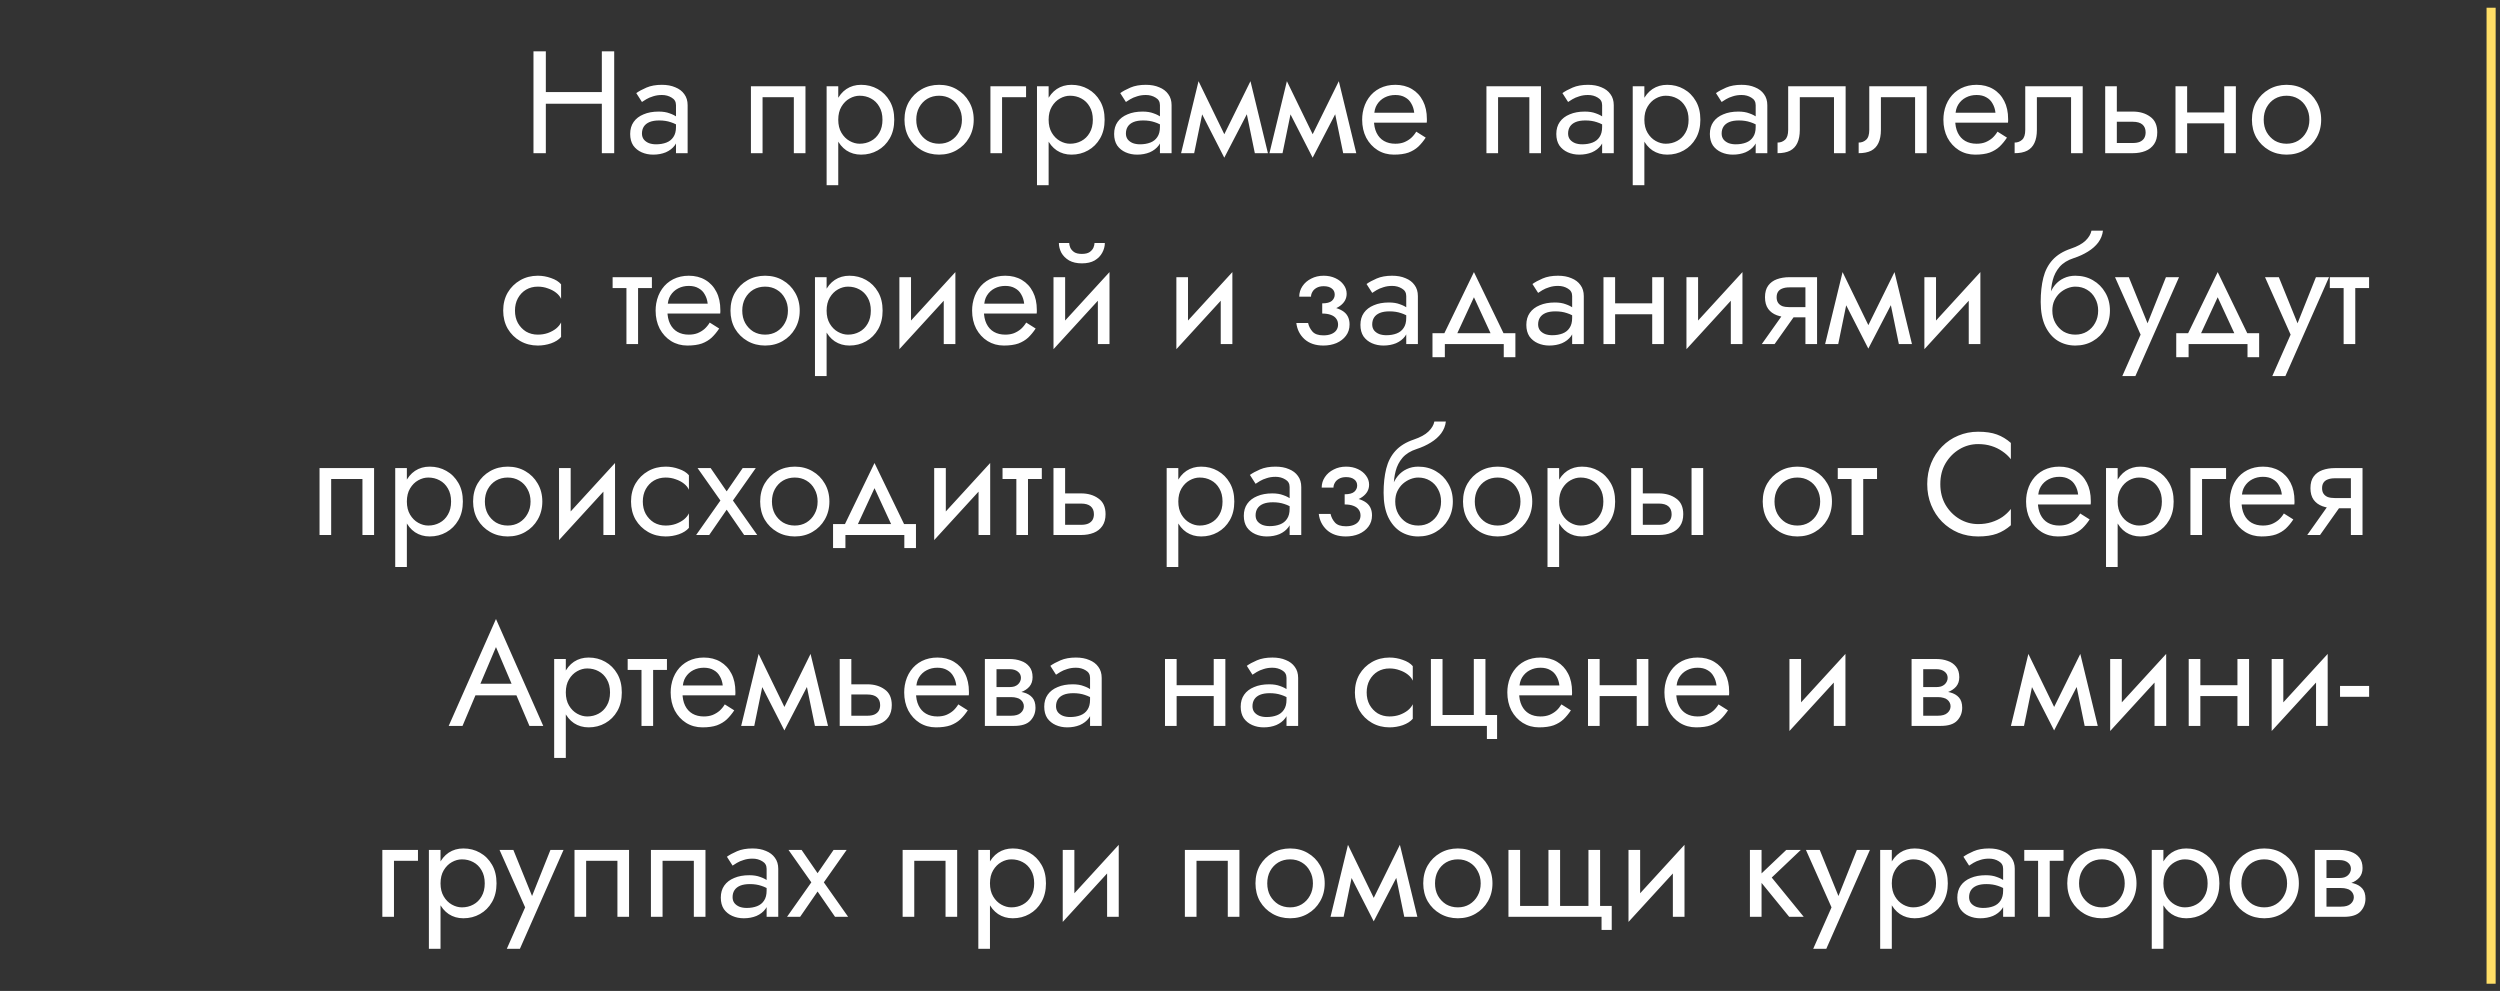 <?xml version="1.0" encoding="UTF-8"?> <svg xmlns="http://www.w3.org/2000/svg" width="275" height="109" viewBox="0 0 275 109" fill="none"><rect x="0" y="0" width="275" height="109" fill="#333333" stroke="none"/> <path d="M274.021 0.85L274.021 108.21" stroke="#FFDE67"></path> <path d="M59.434 11.41V10.13H67.114V11.41H59.434ZM66.202 5.65H67.562V16.85H66.202V5.65ZM58.682 5.65H60.042V16.85H58.682V5.65ZM70.615 14.69C70.615 14.946 70.685 15.164 70.823 15.346C70.962 15.516 71.149 15.65 71.383 15.746C71.618 15.831 71.879 15.874 72.167 15.874C72.594 15.874 72.973 15.81 73.303 15.682C73.634 15.554 73.89 15.351 74.071 15.074C74.263 14.796 74.359 14.428 74.359 13.97L74.615 14.77C74.615 15.239 74.487 15.644 74.231 15.986C73.986 16.316 73.655 16.572 73.239 16.754C72.823 16.924 72.359 17.01 71.847 17.01C71.389 17.01 70.967 16.924 70.583 16.754C70.199 16.583 69.89 16.332 69.655 16.002C69.431 15.66 69.319 15.239 69.319 14.738C69.319 14.215 69.447 13.772 69.703 13.41C69.959 13.047 70.322 12.77 70.791 12.578C71.261 12.375 71.815 12.274 72.455 12.274C72.925 12.274 73.325 12.338 73.655 12.466C73.997 12.583 74.269 12.722 74.471 12.882C74.674 13.031 74.813 13.154 74.887 13.25V14.002C74.525 13.746 74.157 13.559 73.783 13.442C73.41 13.314 72.989 13.25 72.519 13.25C72.093 13.25 71.735 13.308 71.447 13.426C71.17 13.543 70.962 13.708 70.823 13.922C70.685 14.135 70.615 14.391 70.615 14.69ZM70.615 11.218L69.991 10.242C70.269 10.039 70.642 9.836 71.111 9.634C71.581 9.431 72.146 9.33 72.807 9.33C73.373 9.33 73.863 9.42 74.279 9.602C74.706 9.772 75.037 10.023 75.271 10.354C75.517 10.684 75.639 11.09 75.639 11.57V16.85H74.359V11.57C74.359 11.196 74.199 10.919 73.879 10.738C73.57 10.546 73.213 10.45 72.807 10.45C72.455 10.45 72.135 10.498 71.847 10.594C71.559 10.679 71.309 10.786 71.095 10.914C70.893 11.031 70.733 11.132 70.615 11.218ZM88.602 9.49V16.85H87.322V10.69H83.882V16.85H82.602V9.49H88.602ZM92.208 20.37H90.928V9.49H92.208V20.37ZM98.368 13.17C98.368 13.959 98.203 14.642 97.872 15.218C97.541 15.794 97.099 16.236 96.544 16.546C96 16.855 95.392 17.01 94.72 17.01C94.112 17.01 93.573 16.855 93.104 16.546C92.645 16.236 92.283 15.794 92.016 15.218C91.76 14.642 91.632 13.959 91.632 13.17C91.632 12.37 91.76 11.687 92.016 11.122C92.283 10.546 92.645 10.103 93.104 9.794C93.573 9.484 94.112 9.33 94.72 9.33C95.392 9.33 96 9.484 96.544 9.794C97.099 10.103 97.541 10.546 97.872 11.122C98.203 11.687 98.368 12.37 98.368 13.17ZM97.072 13.17C97.072 12.604 96.955 12.124 96.72 11.73C96.496 11.335 96.192 11.036 95.808 10.834C95.435 10.631 95.019 10.53 94.56 10.53C94.187 10.53 93.819 10.631 93.456 10.834C93.093 11.036 92.795 11.335 92.56 11.73C92.325 12.124 92.208 12.604 92.208 13.17C92.208 13.735 92.325 14.215 92.56 14.61C92.795 15.004 93.093 15.303 93.456 15.506C93.819 15.708 94.187 15.81 94.56 15.81C95.019 15.81 95.435 15.708 95.808 15.506C96.192 15.303 96.496 15.004 96.72 14.61C96.955 14.215 97.072 13.735 97.072 13.17ZM99.493 13.17C99.493 12.423 99.658 11.762 99.989 11.186C100.33 10.61 100.789 10.156 101.365 9.826C101.941 9.495 102.586 9.33 103.301 9.33C104.026 9.33 104.672 9.495 105.237 9.826C105.813 10.156 106.266 10.61 106.597 11.186C106.938 11.762 107.109 12.423 107.109 13.17C107.109 13.906 106.938 14.567 106.597 15.154C106.266 15.73 105.813 16.183 105.237 16.514C104.672 16.844 104.026 17.01 103.301 17.01C102.586 17.01 101.941 16.844 101.365 16.514C100.789 16.183 100.33 15.73 99.989 15.154C99.658 14.567 99.493 13.906 99.493 13.17ZM100.789 13.17C100.789 13.682 100.896 14.135 101.109 14.53C101.333 14.924 101.632 15.239 102.005 15.474C102.389 15.698 102.821 15.81 103.301 15.81C103.781 15.81 104.208 15.698 104.581 15.474C104.965 15.239 105.264 14.924 105.477 14.53C105.701 14.135 105.813 13.682 105.813 13.17C105.813 12.658 105.701 12.204 105.477 11.81C105.264 11.404 104.965 11.09 104.581 10.866C104.208 10.642 103.781 10.53 103.301 10.53C102.821 10.53 102.389 10.642 102.005 10.866C101.632 11.09 101.333 11.404 101.109 11.81C100.896 12.204 100.789 12.658 100.789 13.17ZM108.947 9.49H112.867V10.69H110.227V16.85H108.947V9.49ZM115.349 20.37H114.069V9.49H115.349V20.37ZM121.509 13.17C121.509 13.959 121.343 14.642 121.013 15.218C120.682 15.794 120.239 16.236 119.685 16.546C119.141 16.855 118.533 17.01 117.861 17.01C117.253 17.01 116.714 16.855 116.245 16.546C115.786 16.236 115.423 15.794 115.157 15.218C114.901 14.642 114.773 13.959 114.773 13.17C114.773 12.37 114.901 11.687 115.157 11.122C115.423 10.546 115.786 10.103 116.245 9.794C116.714 9.484 117.253 9.33 117.861 9.33C118.533 9.33 119.141 9.484 119.685 9.794C120.239 10.103 120.682 10.546 121.013 11.122C121.343 11.687 121.509 12.37 121.509 13.17ZM120.213 13.17C120.213 12.604 120.095 12.124 119.861 11.73C119.637 11.335 119.333 11.036 118.949 10.834C118.575 10.631 118.159 10.53 117.701 10.53C117.327 10.53 116.959 10.631 116.597 10.834C116.234 11.036 115.935 11.335 115.701 11.73C115.466 12.124 115.349 12.604 115.349 13.17C115.349 13.735 115.466 14.215 115.701 14.61C115.935 15.004 116.234 15.303 116.597 15.506C116.959 15.708 117.327 15.81 117.701 15.81C118.159 15.81 118.575 15.708 118.949 15.506C119.333 15.303 119.637 15.004 119.861 14.61C120.095 14.215 120.213 13.735 120.213 13.17ZM123.85 14.69C123.85 14.946 123.919 15.164 124.058 15.346C124.196 15.516 124.383 15.65 124.618 15.746C124.852 15.831 125.114 15.874 125.402 15.874C125.828 15.874 126.207 15.81 126.538 15.682C126.868 15.554 127.124 15.351 127.306 15.074C127.498 14.796 127.594 14.428 127.594 13.97L127.85 14.77C127.85 15.239 127.722 15.644 127.466 15.986C127.22 16.316 126.89 16.572 126.474 16.754C126.058 16.924 125.594 17.01 125.082 17.01C124.623 17.01 124.202 16.924 123.818 16.754C123.434 16.583 123.124 16.332 122.89 16.002C122.666 15.66 122.554 15.239 122.554 14.738C122.554 14.215 122.682 13.772 122.938 13.41C123.194 13.047 123.556 12.77 124.026 12.578C124.495 12.375 125.05 12.274 125.69 12.274C126.159 12.274 126.559 12.338 126.89 12.466C127.231 12.583 127.503 12.722 127.706 12.882C127.908 13.031 128.047 13.154 128.122 13.25V14.002C127.759 13.746 127.391 13.559 127.018 13.442C126.644 13.314 126.223 13.25 125.754 13.25C125.327 13.25 124.97 13.308 124.682 13.426C124.404 13.543 124.196 13.708 124.058 13.922C123.919 14.135 123.85 14.391 123.85 14.69ZM123.85 11.218L123.226 10.242C123.503 10.039 123.876 9.836 124.346 9.634C124.815 9.431 125.38 9.33 126.042 9.33C126.607 9.33 127.098 9.42 127.514 9.602C127.94 9.772 128.271 10.023 128.506 10.354C128.751 10.684 128.874 11.09 128.874 11.57V16.85H127.594V11.57C127.594 11.196 127.434 10.919 127.114 10.738C126.804 10.546 126.447 10.45 126.042 10.45C125.69 10.45 125.37 10.498 125.082 10.594C124.794 10.679 124.543 10.786 124.33 10.914C124.127 11.031 123.967 11.132 123.85 11.218ZM138.031 16.85L136.831 11.01L137.551 8.93L139.471 16.85H138.031ZM134.191 15.746L137.551 8.93L137.711 11.49L134.671 17.346L134.191 15.746ZM134.671 17.346L131.679 11.49L131.839 8.93L135.151 15.746L134.671 17.346ZM129.919 16.85L131.839 8.93L132.559 11.01L131.359 16.85H129.919ZM147.75 16.85L146.55 11.01L147.27 8.93L149.19 16.85H147.75ZM143.91 15.746L147.27 8.93L147.43 11.49L144.39 17.346L143.91 15.746ZM144.39 17.346L141.398 11.49L141.558 8.93L144.87 15.746L144.39 17.346ZM139.638 16.85L141.558 8.93L142.278 11.01L141.078 16.85H139.638ZM150.653 13.49V12.402H155.565C155.522 12.018 155.416 11.682 155.245 11.394C155.085 11.095 154.856 10.866 154.557 10.706C154.269 10.535 153.912 10.45 153.485 10.45C153.058 10.45 152.669 10.54 152.317 10.722C151.965 10.903 151.682 11.164 151.469 11.506C151.266 11.836 151.165 12.231 151.165 12.69L151.133 13.17C151.133 13.735 151.229 14.215 151.421 14.61C151.613 15.004 151.885 15.303 152.237 15.506C152.589 15.708 153.005 15.81 153.485 15.81C153.848 15.81 154.168 15.756 154.445 15.65C154.733 15.532 154.989 15.378 155.213 15.186C155.437 14.983 155.629 14.748 155.789 14.482L156.829 15.138C156.584 15.511 156.312 15.842 156.013 16.13C155.714 16.407 155.352 16.626 154.925 16.786C154.498 16.935 153.965 17.01 153.325 17.01C152.664 17.01 152.066 16.844 151.533 16.514C151.01 16.183 150.594 15.73 150.285 15.154C149.986 14.567 149.837 13.906 149.837 13.17C149.837 13.031 149.842 12.898 149.853 12.77C149.864 12.642 149.88 12.514 149.901 12.386C150.008 11.778 150.221 11.244 150.541 10.786C150.861 10.327 151.272 9.97 151.773 9.714C152.285 9.458 152.856 9.33 153.485 9.33C154.178 9.33 154.786 9.484 155.309 9.794C155.832 10.103 156.237 10.54 156.525 11.106C156.813 11.66 156.957 12.327 156.957 13.106C156.957 13.17 156.957 13.234 156.957 13.298C156.957 13.362 156.952 13.426 156.941 13.49H150.653ZM169.508 9.49V16.85H168.228V10.69H164.788V16.85H163.508V9.49H169.508ZM172.49 14.69C172.49 14.946 172.56 15.164 172.698 15.346C172.837 15.516 173.024 15.65 173.258 15.746C173.493 15.831 173.754 15.874 174.042 15.874C174.469 15.874 174.848 15.81 175.178 15.682C175.509 15.554 175.765 15.351 175.946 15.074C176.138 14.796 176.234 14.428 176.234 13.97L176.49 14.77C176.49 15.239 176.362 15.644 176.106 15.986C175.861 16.316 175.53 16.572 175.114 16.754C174.698 16.924 174.234 17.01 173.722 17.01C173.264 17.01 172.842 16.924 172.458 16.754C172.074 16.583 171.765 16.332 171.53 16.002C171.306 15.66 171.194 15.239 171.194 14.738C171.194 14.215 171.322 13.772 171.578 13.41C171.834 13.047 172.197 12.77 172.666 12.578C173.136 12.375 173.69 12.274 174.33 12.274C174.8 12.274 175.2 12.338 175.53 12.466C175.872 12.583 176.144 12.722 176.346 12.882C176.549 13.031 176.688 13.154 176.762 13.25V14.002C176.4 13.746 176.032 13.559 175.658 13.442C175.285 13.314 174.864 13.25 174.394 13.25C173.968 13.25 173.61 13.308 173.322 13.426C173.045 13.543 172.837 13.708 172.698 13.922C172.56 14.135 172.49 14.391 172.49 14.69ZM172.49 11.218L171.866 10.242C172.144 10.039 172.517 9.836 172.986 9.634C173.456 9.431 174.021 9.33 174.682 9.33C175.248 9.33 175.738 9.42 176.154 9.602C176.581 9.772 176.912 10.023 177.146 10.354C177.392 10.684 177.514 11.09 177.514 11.57V16.85H176.234V11.57C176.234 11.196 176.074 10.919 175.754 10.738C175.445 10.546 175.088 10.45 174.682 10.45C174.33 10.45 174.01 10.498 173.722 10.594C173.434 10.679 173.184 10.786 172.97 10.914C172.768 11.031 172.608 11.132 172.49 11.218ZM180.88 20.37H179.6V9.49H180.88V20.37ZM187.04 13.17C187.04 13.959 186.875 14.642 186.544 15.218C186.213 15.794 185.771 16.236 185.216 16.546C184.672 16.855 184.064 17.01 183.392 17.01C182.784 17.01 182.245 16.855 181.776 16.546C181.317 16.236 180.955 15.794 180.688 15.218C180.432 14.642 180.304 13.959 180.304 13.17C180.304 12.37 180.432 11.687 180.688 11.122C180.955 10.546 181.317 10.103 181.776 9.794C182.245 9.484 182.784 9.33 183.392 9.33C184.064 9.33 184.672 9.484 185.216 9.794C185.771 10.103 186.213 10.546 186.544 11.122C186.875 11.687 187.04 12.37 187.04 13.17ZM185.744 13.17C185.744 12.604 185.627 12.124 185.392 11.73C185.168 11.335 184.864 11.036 184.48 10.834C184.107 10.631 183.691 10.53 183.232 10.53C182.859 10.53 182.491 10.631 182.128 10.834C181.765 11.036 181.467 11.335 181.232 11.73C180.997 12.124 180.88 12.604 180.88 13.17C180.88 13.735 180.997 14.215 181.232 14.61C181.467 15.004 181.765 15.303 182.128 15.506C182.491 15.708 182.859 15.81 183.232 15.81C183.691 15.81 184.107 15.708 184.48 15.506C184.864 15.303 185.168 15.004 185.392 14.61C185.627 14.215 185.744 13.735 185.744 13.17ZM189.381 14.69C189.381 14.946 189.45 15.164 189.589 15.346C189.728 15.516 189.914 15.65 190.149 15.746C190.384 15.831 190.645 15.874 190.933 15.874C191.36 15.874 191.738 15.81 192.069 15.682C192.4 15.554 192.656 15.351 192.837 15.074C193.029 14.796 193.125 14.428 193.125 13.97L193.381 14.77C193.381 15.239 193.253 15.644 192.997 15.986C192.752 16.316 192.421 16.572 192.005 16.754C191.589 16.924 191.125 17.01 190.613 17.01C190.154 17.01 189.733 16.924 189.349 16.754C188.965 16.583 188.656 16.332 188.421 16.002C188.197 15.66 188.085 15.239 188.085 14.738C188.085 14.215 188.213 13.772 188.469 13.41C188.725 13.047 189.088 12.77 189.557 12.578C190.026 12.375 190.581 12.274 191.221 12.274C191.69 12.274 192.09 12.338 192.421 12.466C192.762 12.583 193.034 12.722 193.237 12.882C193.44 13.031 193.578 13.154 193.653 13.25V14.002C193.29 13.746 192.922 13.559 192.549 13.442C192.176 13.314 191.754 13.25 191.285 13.25C190.858 13.25 190.501 13.308 190.213 13.426C189.936 13.543 189.728 13.708 189.589 13.922C189.45 14.135 189.381 14.391 189.381 14.69ZM189.381 11.218L188.757 10.242C189.034 10.039 189.408 9.836 189.877 9.634C190.346 9.431 190.912 9.33 191.573 9.33C192.138 9.33 192.629 9.42 193.045 9.602C193.472 9.772 193.802 10.023 194.037 10.354C194.282 10.684 194.405 11.09 194.405 11.57V16.85H193.125V11.57C193.125 11.196 192.965 10.919 192.645 10.738C192.336 10.546 191.978 10.45 191.573 10.45C191.221 10.45 190.901 10.498 190.613 10.594C190.325 10.679 190.074 10.786 189.861 10.914C189.658 11.031 189.498 11.132 189.381 11.218ZM203.019 9.49V16.85H201.739V10.69H197.979V14.29C197.979 14.866 197.888 15.346 197.707 15.73C197.536 16.103 197.269 16.386 196.907 16.578C196.544 16.759 196.085 16.85 195.531 16.85V15.682C195.851 15.682 196.123 15.58 196.347 15.378C196.581 15.175 196.699 14.812 196.699 14.29V9.49H203.019ZM211.94 9.49V16.85H210.66V10.69H206.9V14.29C206.9 14.866 206.81 15.346 206.628 15.73C206.458 16.103 206.191 16.386 205.828 16.578C205.466 16.759 205.007 16.85 204.452 16.85V15.682C204.772 15.682 205.044 15.58 205.268 15.378C205.503 15.175 205.62 14.812 205.62 14.29V9.49H211.94ZM214.59 13.49V12.402H219.502C219.46 12.018 219.353 11.682 219.182 11.394C219.022 11.095 218.793 10.866 218.494 10.706C218.206 10.535 217.849 10.45 217.422 10.45C216.996 10.45 216.606 10.54 216.254 10.722C215.902 10.903 215.62 11.164 215.406 11.506C215.204 11.836 215.102 12.231 215.102 12.69L215.07 13.17C215.07 13.735 215.166 14.215 215.358 14.61C215.55 15.004 215.822 15.303 216.174 15.506C216.526 15.708 216.942 15.81 217.422 15.81C217.785 15.81 218.105 15.756 218.382 15.65C218.67 15.532 218.926 15.378 219.15 15.186C219.374 14.983 219.566 14.748 219.726 14.482L220.766 15.138C220.521 15.511 220.249 15.842 219.95 16.13C219.652 16.407 219.289 16.626 218.862 16.786C218.436 16.935 217.902 17.01 217.262 17.01C216.601 17.01 216.004 16.844 215.47 16.514C214.948 16.183 214.532 15.73 214.222 15.154C213.924 14.567 213.774 13.906 213.774 13.17C213.774 13.031 213.78 12.898 213.79 12.77C213.801 12.642 213.817 12.514 213.838 12.386C213.945 11.778 214.158 11.244 214.478 10.786C214.798 10.327 215.209 9.97 215.71 9.714C216.222 9.458 216.793 9.33 217.422 9.33C218.116 9.33 218.724 9.484 219.246 9.794C219.769 10.103 220.174 10.54 220.462 11.106C220.75 11.66 220.894 12.327 220.894 13.106C220.894 13.17 220.894 13.234 220.894 13.298C220.894 13.362 220.889 13.426 220.878 13.49H214.59ZM229.097 9.49V16.85H227.817V10.69H224.057V14.29C224.057 14.866 223.966 15.346 223.785 15.73C223.614 16.103 223.347 16.386 222.985 16.578C222.622 16.759 222.163 16.85 221.609 16.85V15.682C221.929 15.682 222.201 15.58 222.425 15.378C222.659 15.175 222.777 14.812 222.777 14.29V9.49H229.097ZM231.571 9.49H232.851V16.85H231.571V9.49ZM232.323 13.394V12.274H234.611C235.368 12.274 236.003 12.46 236.515 12.834C237.037 13.196 237.299 13.772 237.299 14.562C237.299 15.084 237.181 15.516 236.947 15.858C236.712 16.199 236.392 16.45 235.987 16.61C235.581 16.77 235.123 16.85 234.611 16.85H232.323V15.73H234.611C234.92 15.73 235.176 15.687 235.379 15.602C235.592 15.506 235.752 15.372 235.859 15.202C235.965 15.02 236.019 14.807 236.019 14.562C236.019 14.188 235.901 13.9 235.667 13.698C235.432 13.495 235.08 13.394 234.611 13.394H232.323ZM240.057 13.57V12.37H245.497V13.57H240.057ZM244.665 9.49H245.945V16.85H244.665V9.49ZM239.305 9.49H240.585V16.85H239.305V9.49ZM247.712 13.17C247.712 12.423 247.877 11.762 248.208 11.186C248.549 10.61 249.008 10.156 249.584 9.826C250.16 9.495 250.805 9.33 251.52 9.33C252.245 9.33 252.891 9.495 253.456 9.826C254.032 10.156 254.485 10.61 254.816 11.186C255.157 11.762 255.328 12.423 255.328 13.17C255.328 13.906 255.157 14.567 254.816 15.154C254.485 15.73 254.032 16.183 253.456 16.514C252.891 16.844 252.245 17.01 251.52 17.01C250.805 17.01 250.16 16.844 249.584 16.514C249.008 16.183 248.549 15.73 248.208 15.154C247.877 14.567 247.712 13.906 247.712 13.17ZM249.008 13.17C249.008 13.682 249.115 14.135 249.328 14.53C249.552 14.924 249.851 15.239 250.224 15.474C250.608 15.698 251.04 15.81 251.52 15.81C252 15.81 252.427 15.698 252.8 15.474C253.184 15.239 253.483 14.924 253.696 14.53C253.92 14.135 254.032 13.682 254.032 13.17C254.032 12.658 253.92 12.204 253.696 11.81C253.483 11.404 253.184 11.09 252.8 10.866C252.427 10.642 252 10.53 251.52 10.53C251.04 10.53 250.608 10.642 250.224 10.866C249.851 11.09 249.552 11.404 249.328 11.81C249.115 12.204 249.008 12.658 249.008 13.17ZM56.647 34.17C56.647 34.682 56.753 35.135 56.967 35.53C57.191 35.924 57.489 36.239 57.863 36.474C58.247 36.698 58.679 36.81 59.159 36.81C59.553 36.81 59.921 36.751 60.263 36.634C60.615 36.506 60.919 36.34 61.175 36.138C61.431 35.924 61.612 35.7 61.719 35.466V37.066C61.463 37.364 61.095 37.599 60.615 37.77C60.145 37.93 59.66 38.01 59.159 38.01C58.444 38.01 57.799 37.844 57.223 37.514C56.647 37.183 56.188 36.73 55.847 36.154C55.516 35.567 55.351 34.906 55.351 34.17C55.351 33.423 55.516 32.762 55.847 32.186C56.188 31.61 56.647 31.156 57.223 30.826C57.799 30.495 58.444 30.33 59.159 30.33C59.66 30.33 60.145 30.415 60.615 30.586C61.095 30.746 61.463 30.975 61.719 31.274V32.874C61.612 32.628 61.431 32.404 61.175 32.202C60.919 31.999 60.615 31.839 60.263 31.722C59.921 31.594 59.553 31.53 59.159 31.53C58.679 31.53 58.247 31.642 57.863 31.866C57.489 32.09 57.191 32.404 56.967 32.81C56.753 33.204 56.647 33.658 56.647 34.17ZM67.388 30.49H71.708V31.69H67.388V30.49ZM68.908 30.81H70.188V37.85H68.908V30.81ZM72.934 34.49V33.402H77.846C77.803 33.018 77.697 32.682 77.526 32.394C77.366 32.095 77.137 31.866 76.838 31.706C76.55 31.535 76.193 31.45 75.766 31.45C75.339 31.45 74.95 31.54 74.598 31.722C74.246 31.903 73.963 32.164 73.75 32.506C73.547 32.836 73.446 33.231 73.446 33.69L73.414 34.17C73.414 34.735 73.51 35.215 73.702 35.61C73.894 36.004 74.166 36.303 74.518 36.506C74.87 36.708 75.286 36.81 75.766 36.81C76.129 36.81 76.449 36.756 76.726 36.65C77.014 36.532 77.27 36.378 77.494 36.186C77.718 35.983 77.91 35.748 78.07 35.482L79.11 36.138C78.865 36.511 78.593 36.842 78.294 37.13C77.995 37.407 77.633 37.626 77.206 37.786C76.779 37.935 76.246 38.01 75.606 38.01C74.945 38.01 74.347 37.844 73.814 37.514C73.291 37.183 72.875 36.73 72.566 36.154C72.267 35.567 72.118 34.906 72.118 34.17C72.118 34.031 72.123 33.898 72.134 33.77C72.145 33.642 72.161 33.514 72.182 33.386C72.289 32.778 72.502 32.244 72.822 31.786C73.142 31.327 73.553 30.97 74.054 30.714C74.566 30.458 75.137 30.33 75.766 30.33C76.459 30.33 77.067 30.484 77.59 30.794C78.113 31.103 78.518 31.54 78.806 32.106C79.094 32.66 79.238 33.327 79.238 34.106C79.238 34.17 79.238 34.234 79.238 34.298C79.238 34.362 79.233 34.426 79.222 34.49H72.934ZM80.353 34.17C80.353 33.423 80.518 32.762 80.849 32.186C81.19 31.61 81.648 31.156 82.225 30.826C82.8 30.495 83.446 30.33 84.16 30.33C84.886 30.33 85.531 30.495 86.097 30.826C86.672 31.156 87.126 31.61 87.457 32.186C87.798 32.762 87.969 33.423 87.969 34.17C87.969 34.906 87.798 35.567 87.457 36.154C87.126 36.73 86.672 37.183 86.097 37.514C85.531 37.844 84.886 38.01 84.16 38.01C83.446 38.01 82.8 37.844 82.225 37.514C81.648 37.183 81.19 36.73 80.849 36.154C80.518 35.567 80.353 34.906 80.353 34.17ZM81.648 34.17C81.648 34.682 81.755 35.135 81.969 35.53C82.192 35.924 82.491 36.239 82.865 36.474C83.249 36.698 83.68 36.81 84.16 36.81C84.641 36.81 85.067 36.698 85.441 36.474C85.825 36.239 86.123 35.924 86.337 35.53C86.561 35.135 86.672 34.682 86.672 34.17C86.672 33.658 86.561 33.204 86.337 32.81C86.123 32.404 85.825 32.09 85.441 31.866C85.067 31.642 84.641 31.53 84.16 31.53C83.68 31.53 83.249 31.642 82.865 31.866C82.491 32.09 82.192 32.404 81.969 32.81C81.755 33.204 81.648 33.658 81.648 34.17ZM90.927 41.37H89.647V30.49H90.927V41.37ZM97.087 34.17C97.087 34.959 96.921 35.642 96.591 36.218C96.26 36.794 95.817 37.236 95.263 37.546C94.719 37.855 94.111 38.01 93.439 38.01C92.831 38.01 92.292 37.855 91.823 37.546C91.364 37.236 91.001 36.794 90.735 36.218C90.479 35.642 90.351 34.959 90.351 34.17C90.351 33.37 90.479 32.687 90.735 32.122C91.001 31.546 91.364 31.103 91.823 30.794C92.292 30.484 92.831 30.33 93.439 30.33C94.111 30.33 94.719 30.484 95.263 30.794C95.817 31.103 96.26 31.546 96.591 32.122C96.921 32.687 97.087 33.37 97.087 34.17ZM95.791 34.17C95.791 33.604 95.674 33.124 95.439 32.73C95.215 32.335 94.911 32.036 94.527 31.834C94.153 31.631 93.737 31.53 93.279 31.53C92.906 31.53 92.537 31.631 92.175 31.834C91.812 32.036 91.513 32.335 91.279 32.73C91.044 33.124 90.927 33.604 90.927 34.17C90.927 34.735 91.044 35.215 91.279 35.61C91.513 36.004 91.812 36.303 92.175 36.506C92.537 36.708 92.906 36.81 93.279 36.81C93.737 36.81 94.153 36.708 94.527 36.506C94.911 36.303 95.215 36.004 95.439 35.61C95.674 35.215 95.791 34.735 95.791 34.17ZM105.012 31.77L98.932 38.41L99.012 36.57L105.092 29.93L105.012 31.77ZM100.212 30.49V36.65L98.932 38.41V30.49H100.212ZM105.092 29.93V37.85H103.812V31.69L105.092 29.93ZM107.747 34.49V33.402H112.659C112.616 33.018 112.509 32.682 112.339 32.394C112.179 32.095 111.949 31.866 111.651 31.706C111.363 31.535 111.005 31.45 110.579 31.45C110.152 31.45 109.763 31.54 109.411 31.722C109.059 31.903 108.776 32.164 108.563 32.506C108.36 32.836 108.259 33.231 108.259 33.69L108.227 34.17C108.227 34.735 108.323 35.215 108.515 35.61C108.707 36.004 108.979 36.303 109.331 36.506C109.683 36.708 110.099 36.81 110.579 36.81C110.941 36.81 111.261 36.756 111.539 36.65C111.827 36.532 112.083 36.378 112.307 36.186C112.531 35.983 112.723 35.748 112.883 35.482L113.923 36.138C113.677 36.511 113.405 36.842 113.107 37.13C112.808 37.407 112.445 37.626 112.019 37.786C111.592 37.935 111.059 38.01 110.419 38.01C109.757 38.01 109.16 37.844 108.627 37.514C108.104 37.183 107.688 36.73 107.379 36.154C107.08 35.567 106.931 34.906 106.931 34.17C106.931 34.031 106.936 33.898 106.947 33.77C106.957 33.642 106.973 33.514 106.995 33.386C107.101 32.778 107.315 32.244 107.635 31.786C107.955 31.327 108.365 30.97 108.867 30.714C109.379 30.458 109.949 30.33 110.579 30.33C111.272 30.33 111.88 30.484 112.403 30.794C112.925 31.103 113.331 31.54 113.619 32.106C113.907 32.66 114.051 33.327 114.051 34.106C114.051 34.17 114.051 34.234 114.051 34.298C114.051 34.362 114.045 34.426 114.035 34.49H107.747ZM121.965 31.77L115.885 38.41L115.965 36.57L122.045 29.93L121.965 31.77ZM117.165 30.49V36.65L115.885 38.41V30.49H117.165ZM122.045 29.93V37.85H120.765V31.69L122.045 29.93ZM116.477 26.73H117.613C117.613 26.868 117.65 27.034 117.725 27.226C117.8 27.407 117.938 27.572 118.141 27.722C118.344 27.86 118.632 27.93 119.005 27.93C119.378 27.93 119.666 27.86 119.869 27.722C120.072 27.572 120.21 27.407 120.285 27.226C120.36 27.034 120.397 26.868 120.397 26.73H121.533C121.533 27.092 121.437 27.45 121.245 27.802C121.064 28.143 120.786 28.426 120.413 28.65C120.04 28.863 119.57 28.97 119.005 28.97C118.45 28.97 117.981 28.863 117.597 28.65C117.224 28.426 116.941 28.143 116.749 27.802C116.568 27.45 116.477 27.092 116.477 26.73ZM135.481 31.77L129.401 38.41L129.481 36.57L135.561 29.93L135.481 31.77ZM130.681 30.49V36.65L129.401 38.41V30.49H130.681ZM135.561 29.93V37.85H134.281V31.69L135.561 29.93ZM145.444 34.17V33.37C145.935 33.37 146.287 33.279 146.5 33.098C146.714 32.906 146.82 32.676 146.82 32.41C146.82 32.122 146.714 31.898 146.5 31.738C146.287 31.567 145.988 31.482 145.604 31.482C145.284 31.482 145.018 31.546 144.804 31.674C144.602 31.791 144.452 31.94 144.356 32.122C144.26 32.292 144.212 32.463 144.212 32.634H142.916C142.916 32.218 143.034 31.834 143.268 31.482C143.503 31.13 143.823 30.852 144.228 30.65C144.634 30.436 145.092 30.33 145.604 30.33C146.084 30.33 146.516 30.42 146.9 30.602C147.284 30.783 147.583 31.023 147.796 31.322C148.02 31.62 148.132 31.951 148.132 32.314C148.132 32.847 147.892 33.29 147.412 33.642C146.943 33.994 146.287 34.17 145.444 34.17ZM145.572 38.01C144.708 38.01 144.015 37.775 143.492 37.306C142.98 36.836 142.682 36.244 142.596 35.53H143.892C143.967 35.882 144.127 36.196 144.372 36.474C144.618 36.751 145.018 36.89 145.572 36.89C145.914 36.89 146.202 36.842 146.436 36.746C146.682 36.65 146.868 36.511 146.996 36.33C147.124 36.148 147.188 35.94 147.188 35.706C147.188 35.45 147.119 35.231 146.98 35.05C146.852 34.868 146.655 34.73 146.388 34.634C146.132 34.538 145.818 34.49 145.444 34.49V33.69C146.362 33.69 147.092 33.85 147.636 34.17C148.18 34.49 148.452 34.996 148.452 35.69C148.452 36.17 148.319 36.586 148.052 36.938C147.796 37.279 147.45 37.546 147.012 37.738C146.575 37.919 146.095 38.01 145.572 38.01ZM150.943 35.69C150.943 35.946 151.013 36.164 151.151 36.346C151.29 36.516 151.477 36.65 151.711 36.746C151.946 36.831 152.207 36.874 152.495 36.874C152.922 36.874 153.301 36.81 153.631 36.682C153.962 36.554 154.218 36.351 154.399 36.074C154.591 35.796 154.687 35.428 154.687 34.97L154.943 35.77C154.943 36.239 154.815 36.644 154.559 36.986C154.314 37.316 153.983 37.572 153.567 37.754C153.151 37.924 152.687 38.01 152.175 38.01C151.717 38.01 151.295 37.924 150.911 37.754C150.527 37.583 150.218 37.332 149.983 37.002C149.759 36.66 149.647 36.239 149.647 35.738C149.647 35.215 149.775 34.772 150.031 34.41C150.287 34.047 150.65 33.77 151.119 33.578C151.589 33.375 152.143 33.274 152.783 33.274C153.253 33.274 153.653 33.338 153.983 33.466C154.325 33.583 154.597 33.722 154.799 33.882C155.002 34.031 155.141 34.154 155.215 34.25V35.002C154.853 34.746 154.485 34.559 154.111 34.442C153.738 34.314 153.317 34.25 152.847 34.25C152.421 34.25 152.063 34.308 151.775 34.426C151.498 34.543 151.29 34.708 151.151 34.922C151.013 35.135 150.943 35.391 150.943 35.69ZM150.943 32.218L150.319 31.242C150.597 31.039 150.97 30.836 151.439 30.634C151.909 30.431 152.474 30.33 153.135 30.33C153.701 30.33 154.191 30.42 154.607 30.602C155.034 30.772 155.365 31.023 155.599 31.354C155.845 31.684 155.967 32.09 155.967 32.57V37.85H154.687V32.57C154.687 32.196 154.527 31.919 154.207 31.738C153.898 31.546 153.541 31.45 153.135 31.45C152.783 31.45 152.463 31.498 152.175 31.594C151.887 31.679 151.637 31.786 151.423 31.914C151.221 32.031 151.061 32.132 150.943 32.218ZM162.133 32.698L159.973 37.37H158.533L162.133 29.93L165.733 37.37H164.293L162.133 32.698ZM165.413 37.85H158.933V39.29H157.573V36.65H166.693V39.29H165.413V37.85ZM169.193 35.69C169.193 35.946 169.263 36.164 169.401 36.346C169.54 36.516 169.727 36.65 169.961 36.746C170.196 36.831 170.457 36.874 170.745 36.874C171.172 36.874 171.551 36.81 171.881 36.682C172.212 36.554 172.468 36.351 172.649 36.074C172.841 35.796 172.937 35.428 172.937 34.97L173.193 35.77C173.193 36.239 173.065 36.644 172.809 36.986C172.564 37.316 172.233 37.572 171.817 37.754C171.401 37.924 170.937 38.01 170.425 38.01C169.967 38.01 169.545 37.924 169.161 37.754C168.777 37.583 168.468 37.332 168.233 37.002C168.009 36.66 167.897 36.239 167.897 35.738C167.897 35.215 168.025 34.772 168.281 34.41C168.537 34.047 168.9 33.77 169.369 33.578C169.839 33.375 170.393 33.274 171.033 33.274C171.503 33.274 171.903 33.338 172.233 33.466C172.575 33.583 172.847 33.722 173.049 33.882C173.252 34.031 173.391 34.154 173.465 34.25V35.002C173.103 34.746 172.735 34.559 172.361 34.442C171.988 34.314 171.567 34.25 171.097 34.25C170.671 34.25 170.313 34.308 170.025 34.426C169.748 34.543 169.54 34.708 169.401 34.922C169.263 35.135 169.193 35.391 169.193 35.69ZM169.193 32.218L168.569 31.242C168.847 31.039 169.22 30.836 169.689 30.634C170.159 30.431 170.724 30.33 171.385 30.33C171.951 30.33 172.441 30.42 172.857 30.602C173.284 30.772 173.615 31.023 173.849 31.354C174.095 31.684 174.217 32.09 174.217 32.57V37.85H172.937V32.57C172.937 32.196 172.777 31.919 172.457 31.738C172.148 31.546 171.791 31.45 171.385 31.45C171.033 31.45 170.713 31.498 170.425 31.594C170.137 31.679 169.887 31.786 169.673 31.914C169.471 32.031 169.311 32.132 169.193 32.218ZM177.135 34.57V33.37H182.575V34.57H177.135ZM181.743 30.49H183.023V37.85H181.743V30.49ZM176.383 30.49H177.663V37.85H176.383V30.49ZM191.59 31.77L185.51 38.41L185.59 36.57L191.67 29.93L191.59 31.77ZM186.79 30.49V36.65L185.51 38.41V30.49H186.79ZM191.67 29.93V37.85H190.39V31.69L191.67 29.93ZM195.205 37.85H193.797L196.517 34.01H197.925L195.205 37.85ZM199.877 37.85H198.597V30.49H199.877V37.85ZM199.125 33.786V34.906H196.837C196.335 34.906 195.877 34.831 195.461 34.682C195.055 34.532 194.735 34.298 194.501 33.978C194.266 33.647 194.149 33.22 194.149 32.698C194.149 32.164 194.266 31.738 194.501 31.418C194.735 31.098 195.055 30.863 195.461 30.714C195.877 30.564 196.335 30.49 196.837 30.49H199.125V31.61H196.837C196.527 31.61 196.266 31.652 196.053 31.738C195.85 31.812 195.695 31.93 195.589 32.09C195.482 32.25 195.429 32.452 195.429 32.698C195.429 32.943 195.482 33.146 195.589 33.306C195.695 33.466 195.85 33.588 196.053 33.674C196.266 33.748 196.527 33.786 196.837 33.786H199.125ZM208.875 37.85L207.675 32.01L208.395 29.93L210.315 37.85H208.875ZM205.035 36.746L208.395 29.93L208.555 32.49L205.515 38.346L205.035 36.746ZM205.515 38.346L202.523 32.49L202.683 29.93L205.995 36.746L205.515 38.346ZM200.763 37.85L202.683 29.93L203.403 32.01L202.203 37.85H200.763ZM217.762 31.77L211.682 38.41L211.762 36.57L217.842 29.93L217.762 31.77ZM212.962 30.49V36.65L211.682 38.41V30.49H212.962ZM217.842 29.93V37.85H216.562V31.69L217.842 29.93ZM228.285 31.53V30.33C229.011 30.33 229.656 30.495 230.221 30.826C230.797 31.156 231.251 31.61 231.581 32.186C231.923 32.762 232.093 33.423 232.093 34.17C232.093 34.906 231.923 35.567 231.581 36.154C231.251 36.73 230.797 37.183 230.221 37.514C229.656 37.844 229.011 38.01 228.285 38.01C227.571 38.01 226.925 37.834 226.349 37.482C225.773 37.119 225.315 36.58 224.973 35.866C224.643 35.151 224.477 34.266 224.477 33.21L225.757 34.17C225.757 34.682 225.869 35.135 226.093 35.53C226.317 35.924 226.616 36.239 226.989 36.474C227.373 36.698 227.805 36.81 228.285 36.81C228.765 36.81 229.192 36.698 229.565 36.474C229.949 36.239 230.248 35.924 230.461 35.53C230.685 35.135 230.797 34.682 230.797 34.17C230.797 33.658 230.685 33.204 230.461 32.81C230.248 32.404 229.949 32.09 229.565 31.866C229.192 31.642 228.765 31.53 228.285 31.53ZM225.181 34.17C225.181 33.572 225.256 33.039 225.405 32.57C225.555 32.09 225.768 31.684 226.045 31.354C226.323 31.023 226.648 30.772 227.021 30.602C227.405 30.42 227.827 30.33 228.285 30.33V31.53C228.008 31.53 227.72 31.588 227.421 31.706C227.123 31.823 226.845 31.994 226.589 32.218C226.344 32.442 226.141 32.719 225.981 33.05C225.832 33.37 225.757 33.743 225.757 34.17H225.181ZM224.477 33.21C224.477 32.207 224.573 31.322 224.765 30.554C224.957 29.786 225.293 29.135 225.773 28.602C226.264 28.058 226.936 27.642 227.789 27.354C228.515 27.108 229.053 26.815 229.405 26.474C229.768 26.122 229.987 25.754 230.061 25.37H231.325C231.272 25.839 231.101 26.271 230.813 26.666C230.525 27.05 230.147 27.386 229.677 27.674C229.219 27.962 228.696 28.202 228.109 28.394C227.448 28.607 226.931 28.927 226.557 29.354C226.195 29.78 225.944 30.266 225.805 30.81C225.667 31.343 225.597 31.876 225.597 32.41V34.058L224.477 33.21ZM239.692 30.49L234.892 41.37H233.452L235.468 36.81L232.652 30.49H234.172L236.508 36.25L235.98 36.186L238.252 30.49H239.692ZM243.946 32.698L241.786 37.37H240.346L243.946 29.93L247.546 37.37H246.106L243.946 32.698ZM247.226 37.85H240.746V39.29H239.386V36.65H248.506V39.29H247.226V37.85ZM256.192 30.49L251.392 41.37H249.952L251.968 36.81L249.152 30.49H250.672L253.008 36.25L252.48 36.186L254.752 30.49H256.192ZM256.279 30.49H260.599V31.69H256.279V30.49ZM257.799 30.81H259.079V37.85H257.799V30.81ZM41.149 51.49V58.85H39.869V52.69H36.429V58.85H35.149V51.49H41.149ZM44.755 62.37H43.475V51.49H44.755V62.37ZM50.915 55.17C50.915 55.959 50.75 56.642 50.419 57.218C50.088 57.794 49.646 58.236 49.091 58.546C48.547 58.855 47.939 59.01 47.267 59.01C46.659 59.01 46.12 58.855 45.651 58.546C45.192 58.236 44.83 57.794 44.563 57.218C44.307 56.642 44.179 55.959 44.179 55.17C44.179 54.37 44.307 53.687 44.563 53.122C44.83 52.546 45.192 52.103 45.651 51.794C46.12 51.484 46.659 51.33 47.267 51.33C47.939 51.33 48.547 51.484 49.091 51.794C49.646 52.103 50.088 52.546 50.419 53.122C50.75 53.687 50.915 54.37 50.915 55.17ZM49.619 55.17C49.619 54.604 49.502 54.124 49.267 53.73C49.043 53.335 48.739 53.036 48.355 52.834C47.982 52.631 47.566 52.53 47.107 52.53C46.734 52.53 46.366 52.631 46.003 52.834C45.64 53.036 45.342 53.335 45.107 53.73C44.872 54.124 44.755 54.604 44.755 55.17C44.755 55.735 44.872 56.215 45.107 56.61C45.342 57.004 45.64 57.303 46.003 57.506C46.366 57.708 46.734 57.81 47.107 57.81C47.566 57.81 47.982 57.708 48.355 57.506C48.739 57.303 49.043 57.004 49.267 56.61C49.502 56.215 49.619 55.735 49.619 55.17ZM52.04 55.17C52.04 54.423 52.205 53.762 52.536 53.186C52.877 52.61 53.336 52.156 53.912 51.826C54.488 51.495 55.133 51.33 55.848 51.33C56.573 51.33 57.219 51.495 57.784 51.826C58.36 52.156 58.813 52.61 59.144 53.186C59.485 53.762 59.656 54.423 59.656 55.17C59.656 55.906 59.485 56.567 59.144 57.154C58.813 57.73 58.36 58.183 57.784 58.514C57.219 58.844 56.573 59.01 55.848 59.01C55.133 59.01 54.488 58.844 53.912 58.514C53.336 58.183 52.877 57.73 52.536 57.154C52.205 56.567 52.04 55.906 52.04 55.17ZM53.336 55.17C53.336 55.682 53.443 56.135 53.656 56.53C53.88 56.924 54.179 57.239 54.552 57.474C54.936 57.698 55.368 57.81 55.848 57.81C56.328 57.81 56.755 57.698 57.128 57.474C57.512 57.239 57.811 56.924 58.024 56.53C58.248 56.135 58.36 55.682 58.36 55.17C58.36 54.658 58.248 54.204 58.024 53.81C57.811 53.404 57.512 53.09 57.128 52.866C56.755 52.642 56.328 52.53 55.848 52.53C55.368 52.53 54.936 52.642 54.552 52.866C54.179 53.09 53.88 53.404 53.656 53.81C53.443 54.204 53.336 54.658 53.336 55.17ZM67.574 52.77L61.494 59.41L61.574 57.57L67.654 50.93L67.574 52.77ZM62.774 51.49V57.65L61.494 59.41V51.49H62.774ZM67.654 50.93V58.85H66.374V52.69L67.654 50.93ZM70.709 55.17C70.709 55.682 70.816 56.135 71.029 56.53C71.253 56.924 71.552 57.239 71.925 57.474C72.309 57.698 72.741 57.81 73.221 57.81C73.616 57.81 73.984 57.751 74.325 57.634C74.677 57.506 74.981 57.34 75.237 57.138C75.493 56.924 75.674 56.7 75.781 56.466V58.066C75.525 58.364 75.157 58.599 74.677 58.77C74.208 58.93 73.722 59.01 73.221 59.01C72.506 59.01 71.861 58.844 71.285 58.514C70.709 58.183 70.25 57.73 69.909 57.154C69.578 56.567 69.413 55.906 69.413 55.17C69.413 54.423 69.578 53.762 69.909 53.186C70.25 52.61 70.709 52.156 71.285 51.826C71.861 51.495 72.506 51.33 73.221 51.33C73.722 51.33 74.208 51.415 74.677 51.586C75.157 51.746 75.525 51.975 75.781 52.274V53.874C75.674 53.628 75.493 53.404 75.237 53.202C74.981 52.999 74.677 52.839 74.325 52.722C73.984 52.594 73.616 52.53 73.221 52.53C72.741 52.53 72.309 52.642 71.925 52.866C71.552 53.09 71.253 53.404 71.029 53.81C70.816 54.204 70.709 54.658 70.709 55.17ZM81.694 51.49H83.134L80.622 55.058L83.294 58.85H81.854L79.934 56.066L78.014 58.85H76.574L79.246 55.058L76.734 51.49H78.174L79.934 54.05L81.694 51.49ZM83.618 55.17C83.618 54.423 83.783 53.762 84.114 53.186C84.455 52.61 84.914 52.156 85.49 51.826C86.066 51.495 86.711 51.33 87.426 51.33C88.151 51.33 88.797 51.495 89.362 51.826C89.938 52.156 90.391 52.61 90.722 53.186C91.063 53.762 91.234 54.423 91.234 55.17C91.234 55.906 91.063 56.567 90.722 57.154C90.391 57.73 89.938 58.183 89.362 58.514C88.797 58.844 88.151 59.01 87.426 59.01C86.711 59.01 86.066 58.844 85.49 58.514C84.914 58.183 84.455 57.73 84.114 57.154C83.783 56.567 83.618 55.906 83.618 55.17ZM84.914 55.17C84.914 55.682 85.021 56.135 85.234 56.53C85.458 56.924 85.757 57.239 86.13 57.474C86.514 57.698 86.946 57.81 87.426 57.81C87.906 57.81 88.333 57.698 88.706 57.474C89.09 57.239 89.389 56.924 89.602 56.53C89.826 56.135 89.938 55.682 89.938 55.17C89.938 54.658 89.826 54.204 89.602 53.81C89.389 53.404 89.09 53.09 88.706 52.866C88.333 52.642 87.906 52.53 87.426 52.53C86.946 52.53 86.514 52.642 86.13 52.866C85.757 53.09 85.458 53.404 85.234 53.81C85.021 54.204 84.914 54.658 84.914 55.17ZM96.196 53.698L94.036 58.37H92.596L96.196 50.93L99.796 58.37H98.356L96.196 53.698ZM99.476 58.85H92.996V60.29H91.636V57.65H100.756V60.29H99.476V58.85ZM108.84 52.77L102.76 59.41L102.84 57.57L108.92 50.93L108.84 52.77ZM104.04 51.49V57.65L102.76 59.41V51.49H104.04ZM108.92 50.93V58.85H107.64V52.69L108.92 50.93ZM110.279 51.49H114.599V52.69H110.279V51.49ZM111.799 51.81H113.079V58.85H111.799V51.81ZM115.883 51.49H117.163V58.85H115.883V51.49ZM116.635 55.394V54.274H118.923C119.68 54.274 120.315 54.46 120.827 54.834C121.35 55.196 121.611 55.772 121.611 56.562C121.611 57.084 121.494 57.516 121.259 57.858C121.024 58.199 120.704 58.45 120.299 58.61C119.894 58.77 119.435 58.85 118.923 58.85H116.635V57.73H118.923C119.232 57.73 119.488 57.687 119.691 57.602C119.904 57.506 120.064 57.372 120.171 57.202C120.278 57.02 120.331 56.807 120.331 56.562C120.331 56.188 120.214 55.9 119.979 55.698C119.744 55.495 119.392 55.394 118.923 55.394H116.635ZM129.614 62.37H128.334V51.49H129.614V62.37ZM135.774 55.17C135.774 55.959 135.609 56.642 135.278 57.218C134.948 57.794 134.505 58.236 133.95 58.546C133.406 58.855 132.798 59.01 132.126 59.01C131.518 59.01 130.98 58.855 130.51 58.546C130.052 58.236 129.689 57.794 129.422 57.218C129.166 56.642 129.038 55.959 129.038 55.17C129.038 54.37 129.166 53.687 129.422 53.122C129.689 52.546 130.052 52.103 130.51 51.794C130.98 51.484 131.518 51.33 132.126 51.33C132.798 51.33 133.406 51.484 133.95 51.794C134.505 52.103 134.948 52.546 135.278 53.122C135.609 53.687 135.774 54.37 135.774 55.17ZM134.478 55.17C134.478 54.604 134.361 54.124 134.126 53.73C133.902 53.335 133.598 53.036 133.214 52.834C132.841 52.631 132.425 52.53 131.966 52.53C131.593 52.53 131.225 52.631 130.862 52.834C130.5 53.036 130.201 53.335 129.966 53.73C129.732 54.124 129.614 54.604 129.614 55.17C129.614 55.735 129.732 56.215 129.966 56.61C130.201 57.004 130.5 57.303 130.862 57.506C131.225 57.708 131.593 57.81 131.966 57.81C132.425 57.81 132.841 57.708 133.214 57.506C133.598 57.303 133.902 57.004 134.126 56.61C134.361 56.215 134.478 55.735 134.478 55.17ZM138.115 56.69C138.115 56.946 138.185 57.164 138.323 57.346C138.462 57.516 138.649 57.65 138.883 57.746C139.118 57.831 139.379 57.874 139.667 57.874C140.094 57.874 140.473 57.81 140.803 57.682C141.134 57.554 141.39 57.351 141.571 57.074C141.763 56.796 141.859 56.428 141.859 55.97L142.115 56.77C142.115 57.239 141.987 57.644 141.731 57.986C141.486 58.316 141.155 58.572 140.739 58.754C140.323 58.924 139.859 59.01 139.347 59.01C138.889 59.01 138.467 58.924 138.083 58.754C137.699 58.583 137.39 58.332 137.155 58.002C136.931 57.66 136.819 57.239 136.819 56.738C136.819 56.215 136.947 55.772 137.203 55.41C137.459 55.047 137.822 54.77 138.291 54.578C138.761 54.375 139.315 54.274 139.955 54.274C140.425 54.274 140.825 54.338 141.155 54.466C141.497 54.583 141.769 54.722 141.971 54.882C142.174 55.031 142.313 55.154 142.387 55.25V56.002C142.025 55.746 141.657 55.559 141.283 55.442C140.91 55.314 140.489 55.25 140.019 55.25C139.593 55.25 139.235 55.308 138.947 55.426C138.67 55.543 138.462 55.708 138.323 55.922C138.185 56.135 138.115 56.391 138.115 56.69ZM138.115 53.218L137.491 52.242C137.769 52.039 138.142 51.836 138.611 51.634C139.081 51.431 139.646 51.33 140.307 51.33C140.873 51.33 141.363 51.42 141.779 51.602C142.206 51.772 142.537 52.023 142.771 52.354C143.017 52.684 143.139 53.09 143.139 53.57V58.85H141.859V53.57C141.859 53.196 141.699 52.919 141.379 52.738C141.07 52.546 140.713 52.45 140.307 52.45C139.955 52.45 139.635 52.498 139.347 52.594C139.059 52.679 138.809 52.786 138.595 52.914C138.393 53.031 138.233 53.132 138.115 53.218ZM147.913 55.17V54.37C148.404 54.37 148.756 54.279 148.969 54.098C149.182 53.906 149.289 53.676 149.289 53.41C149.289 53.122 149.182 52.898 148.969 52.738C148.756 52.567 148.457 52.482 148.073 52.482C147.753 52.482 147.486 52.546 147.273 52.674C147.07 52.791 146.921 52.94 146.825 53.122C146.729 53.292 146.681 53.463 146.681 53.634H145.385C145.385 53.218 145.502 52.834 145.737 52.482C145.972 52.13 146.292 51.852 146.697 51.65C147.102 51.436 147.561 51.33 148.073 51.33C148.553 51.33 148.985 51.42 149.369 51.602C149.753 51.783 150.052 52.023 150.265 52.322C150.489 52.62 150.601 52.951 150.601 53.314C150.601 53.847 150.361 54.29 149.881 54.642C149.412 54.994 148.756 55.17 147.913 55.17ZM148.041 59.01C147.177 59.01 146.484 58.775 145.961 58.306C145.449 57.836 145.15 57.244 145.065 56.53H146.361C146.436 56.882 146.596 57.196 146.841 57.474C147.086 57.751 147.486 57.89 148.041 57.89C148.382 57.89 148.67 57.842 148.905 57.746C149.15 57.65 149.337 57.511 149.465 57.33C149.593 57.148 149.657 56.94 149.657 56.706C149.657 56.45 149.588 56.231 149.449 56.05C149.321 55.868 149.124 55.73 148.857 55.634C148.601 55.538 148.286 55.49 147.913 55.49V54.69C148.83 54.69 149.561 54.85 150.105 55.17C150.649 55.49 150.921 55.996 150.921 56.69C150.921 57.17 150.788 57.586 150.521 57.938C150.265 58.279 149.918 58.546 149.481 58.738C149.044 58.919 148.564 59.01 148.041 59.01ZM156.004 52.53V51.33C156.73 51.33 157.375 51.495 157.94 51.826C158.516 52.156 158.97 52.61 159.3 53.186C159.642 53.762 159.812 54.423 159.812 55.17C159.812 55.906 159.642 56.567 159.3 57.154C158.97 57.73 158.516 58.183 157.94 58.514C157.375 58.844 156.73 59.01 156.004 59.01C155.29 59.01 154.644 58.834 154.068 58.482C153.492 58.119 153.034 57.58 152.692 56.866C152.362 56.151 152.196 55.266 152.196 54.21L153.476 55.17C153.476 55.682 153.588 56.135 153.812 56.53C154.036 56.924 154.335 57.239 154.708 57.474C155.092 57.698 155.524 57.81 156.004 57.81C156.484 57.81 156.911 57.698 157.284 57.474C157.668 57.239 157.967 56.924 158.18 56.53C158.404 56.135 158.516 55.682 158.516 55.17C158.516 54.658 158.404 54.204 158.18 53.81C157.967 53.404 157.668 53.09 157.284 52.866C156.911 52.642 156.484 52.53 156.004 52.53ZM152.9 55.17C152.9 54.572 152.975 54.039 153.124 53.57C153.274 53.09 153.487 52.684 153.764 52.354C154.042 52.023 154.367 51.772 154.74 51.602C155.124 51.42 155.546 51.33 156.004 51.33V52.53C155.727 52.53 155.439 52.588 155.14 52.706C154.842 52.823 154.564 52.994 154.308 53.218C154.063 53.442 153.86 53.719 153.7 54.05C153.551 54.37 153.476 54.743 153.476 55.17H152.9ZM152.196 54.21C152.196 53.207 152.292 52.322 152.484 51.554C152.676 50.786 153.012 50.135 153.492 49.602C153.983 49.058 154.655 48.642 155.508 48.354C156.234 48.108 156.772 47.815 157.124 47.474C157.487 47.122 157.706 46.754 157.78 46.37H159.044C158.991 46.839 158.82 47.271 158.532 47.666C158.244 48.05 157.866 48.386 157.396 48.674C156.938 48.962 156.415 49.202 155.828 49.394C155.167 49.607 154.65 49.927 154.276 50.354C153.914 50.78 153.663 51.266 153.524 51.81C153.386 52.343 153.316 52.876 153.316 53.41V55.058L152.196 54.21ZM160.931 55.17C160.931 54.423 161.096 53.762 161.427 53.186C161.768 52.61 162.227 52.156 162.803 51.826C163.379 51.495 164.024 51.33 164.739 51.33C165.464 51.33 166.109 51.495 166.675 51.826C167.251 52.156 167.704 52.61 168.035 53.186C168.376 53.762 168.547 54.423 168.547 55.17C168.547 55.906 168.376 56.567 168.035 57.154C167.704 57.73 167.251 58.183 166.675 58.514C166.109 58.844 165.464 59.01 164.739 59.01C164.024 59.01 163.379 58.844 162.803 58.514C162.227 58.183 161.768 57.73 161.427 57.154C161.096 56.567 160.931 55.906 160.931 55.17ZM162.227 55.17C162.227 55.682 162.333 56.135 162.547 56.53C162.771 56.924 163.069 57.239 163.443 57.474C163.827 57.698 164.259 57.81 164.739 57.81C165.219 57.81 165.645 57.698 166.019 57.474C166.403 57.239 166.701 56.924 166.915 56.53C167.139 56.135 167.251 55.682 167.251 55.17C167.251 54.658 167.139 54.204 166.915 53.81C166.701 53.404 166.403 53.09 166.019 52.866C165.645 52.642 165.219 52.53 164.739 52.53C164.259 52.53 163.827 52.642 163.443 52.866C163.069 53.09 162.771 53.404 162.547 53.81C162.333 54.204 162.227 54.658 162.227 55.17ZM171.505 62.37H170.225V51.49H171.505V62.37ZM177.665 55.17C177.665 55.959 177.5 56.642 177.169 57.218C176.838 57.794 176.396 58.236 175.841 58.546C175.297 58.855 174.689 59.01 174.017 59.01C173.409 59.01 172.87 58.855 172.401 58.546C171.942 58.236 171.58 57.794 171.313 57.218C171.057 56.642 170.929 55.959 170.929 55.17C170.929 54.37 171.057 53.687 171.313 53.122C171.58 52.546 171.942 52.103 172.401 51.794C172.87 51.484 173.409 51.33 174.017 51.33C174.689 51.33 175.297 51.484 175.841 51.794C176.396 52.103 176.838 52.546 177.169 53.122C177.5 53.687 177.665 54.37 177.665 55.17ZM176.369 55.17C176.369 54.604 176.252 54.124 176.017 53.73C175.793 53.335 175.489 53.036 175.105 52.834C174.732 52.631 174.316 52.53 173.857 52.53C173.484 52.53 173.116 52.631 172.753 52.834C172.39 53.036 172.092 53.335 171.857 53.73C171.622 54.124 171.505 54.604 171.505 55.17C171.505 55.735 171.622 56.215 171.857 56.61C172.092 57.004 172.39 57.303 172.753 57.506C173.116 57.708 173.484 57.81 173.857 57.81C174.316 57.81 174.732 57.708 175.105 57.506C175.489 57.303 175.793 57.004 176.017 56.61C176.252 56.215 176.369 55.735 176.369 55.17ZM186.07 51.49H187.35V58.85H186.07V51.49ZM179.43 51.49H180.71V58.85H179.43V51.49ZM180.182 55.394V54.274H182.47C183.227 54.274 183.862 54.46 184.374 54.834C184.897 55.196 185.158 55.772 185.158 56.562C185.158 57.084 185.041 57.516 184.806 57.858C184.571 58.199 184.251 58.45 183.846 58.61C183.441 58.77 182.982 58.85 182.47 58.85H180.182V57.73H182.47C182.779 57.73 183.035 57.687 183.238 57.602C183.451 57.506 183.611 57.372 183.718 57.202C183.825 57.02 183.878 56.807 183.878 56.562C183.878 56.188 183.761 55.9 183.526 55.698C183.291 55.495 182.939 55.394 182.47 55.394H180.182ZM193.899 55.17C193.899 54.423 194.065 53.762 194.395 53.186C194.737 52.61 195.195 52.156 195.771 51.826C196.347 51.495 196.993 51.33 197.707 51.33C198.433 51.33 199.078 51.495 199.643 51.826C200.219 52.156 200.673 52.61 201.003 53.186C201.345 53.762 201.515 54.423 201.515 55.17C201.515 55.906 201.345 56.567 201.003 57.154C200.673 57.73 200.219 58.183 199.643 58.514C199.078 58.844 198.433 59.01 197.707 59.01C196.993 59.01 196.347 58.844 195.771 58.514C195.195 58.183 194.737 57.73 194.395 57.154C194.065 56.567 193.899 55.906 193.899 55.17ZM195.195 55.17C195.195 55.682 195.302 56.135 195.515 56.53C195.739 56.924 196.038 57.239 196.411 57.474C196.795 57.698 197.227 57.81 197.707 57.81C198.187 57.81 198.614 57.698 198.987 57.474C199.371 57.239 199.67 56.924 199.883 56.53C200.107 56.135 200.219 55.682 200.219 55.17C200.219 54.658 200.107 54.204 199.883 53.81C199.67 53.404 199.371 53.09 198.987 52.866C198.614 52.642 198.187 52.53 197.707 52.53C197.227 52.53 196.795 52.642 196.411 52.866C196.038 53.09 195.739 53.404 195.515 53.81C195.302 54.204 195.195 54.658 195.195 55.17ZM202.154 51.49H206.474V52.69H202.154V51.49ZM203.674 51.81H204.954V58.85H203.674V51.81ZM213.435 53.25C213.435 54.114 213.627 54.876 214.011 55.538C214.406 56.199 214.918 56.716 215.547 57.09C216.176 57.463 216.859 57.65 217.595 57.65C218.128 57.65 218.614 57.58 219.051 57.442C219.499 57.303 219.904 57.111 220.267 56.866C220.63 56.61 220.939 56.316 221.195 55.986V57.778C220.726 58.194 220.214 58.503 219.659 58.706C219.104 58.908 218.416 59.01 217.595 59.01C216.816 59.01 216.086 58.871 215.403 58.594C214.731 58.306 214.139 57.906 213.627 57.394C213.115 56.871 212.715 56.258 212.427 55.554C212.139 54.85 211.995 54.082 211.995 53.25C211.995 52.418 212.139 51.65 212.427 50.946C212.715 50.242 213.115 49.634 213.627 49.122C214.139 48.599 214.731 48.199 215.403 47.922C216.086 47.634 216.816 47.49 217.595 47.49C218.416 47.49 219.104 47.591 219.659 47.794C220.214 47.996 220.726 48.306 221.195 48.722V50.514C220.939 50.183 220.63 49.895 220.267 49.65C219.904 49.394 219.499 49.196 219.051 49.058C218.614 48.919 218.128 48.85 217.595 48.85C216.859 48.85 216.176 49.036 215.547 49.41C214.918 49.783 214.406 50.3 214.011 50.962C213.627 51.612 213.435 52.375 213.435 53.25ZM223.684 55.49V54.402H228.596C228.553 54.018 228.447 53.682 228.276 53.394C228.116 53.095 227.887 52.866 227.588 52.706C227.3 52.535 226.943 52.45 226.516 52.45C226.089 52.45 225.7 52.54 225.348 52.722C224.996 52.903 224.713 53.164 224.5 53.506C224.297 53.836 224.196 54.231 224.196 54.69L224.164 55.17C224.164 55.735 224.26 56.215 224.452 56.61C224.644 57.004 224.916 57.303 225.268 57.506C225.62 57.708 226.036 57.81 226.516 57.81C226.879 57.81 227.199 57.756 227.476 57.65C227.764 57.532 228.02 57.378 228.244 57.186C228.468 56.983 228.66 56.748 228.82 56.482L229.86 57.138C229.615 57.511 229.343 57.842 229.044 58.13C228.745 58.407 228.383 58.626 227.956 58.786C227.529 58.935 226.996 59.01 226.356 59.01C225.695 59.01 225.097 58.844 224.564 58.514C224.041 58.183 223.625 57.73 223.316 57.154C223.017 56.567 222.868 55.906 222.868 55.17C222.868 55.031 222.873 54.898 222.884 54.77C222.895 54.642 222.911 54.514 222.932 54.386C223.039 53.778 223.252 53.244 223.572 52.786C223.892 52.327 224.303 51.97 224.804 51.714C225.316 51.458 225.887 51.33 226.516 51.33C227.209 51.33 227.817 51.484 228.34 51.794C228.863 52.103 229.268 52.54 229.556 53.106C229.844 53.66 229.988 54.327 229.988 55.106C229.988 55.17 229.988 55.234 229.988 55.298C229.988 55.362 229.983 55.426 229.972 55.49H223.684ZM232.942 62.37H231.662V51.49H232.942V62.37ZM239.102 55.17C239.102 55.959 238.937 56.642 238.606 57.218C238.276 57.794 237.833 58.236 237.278 58.546C236.734 58.855 236.126 59.01 235.454 59.01C234.846 59.01 234.308 58.855 233.838 58.546C233.38 58.236 233.017 57.794 232.75 57.218C232.494 56.642 232.366 55.959 232.366 55.17C232.366 54.37 232.494 53.687 232.75 53.122C233.017 52.546 233.38 52.103 233.838 51.794C234.308 51.484 234.846 51.33 235.454 51.33C236.126 51.33 236.734 51.484 237.278 51.794C237.833 52.103 238.276 52.546 238.606 53.122C238.937 53.687 239.102 54.37 239.102 55.17ZM237.806 55.17C237.806 54.604 237.689 54.124 237.454 53.73C237.23 53.335 236.926 53.036 236.542 52.834C236.169 52.631 235.753 52.53 235.294 52.53C234.921 52.53 234.553 52.631 234.19 52.834C233.828 53.036 233.529 53.335 233.294 53.73C233.06 54.124 232.942 54.604 232.942 55.17C232.942 55.735 233.06 56.215 233.294 56.61C233.529 57.004 233.828 57.303 234.19 57.506C234.553 57.708 234.921 57.81 235.294 57.81C235.753 57.81 236.169 57.708 236.542 57.506C236.926 57.303 237.23 57.004 237.454 56.61C237.689 56.215 237.806 55.735 237.806 55.17ZM240.947 51.49H244.867V52.69H242.227V58.85H240.947V51.49ZM246.09 55.49V54.402H251.002C250.96 54.018 250.853 53.682 250.682 53.394C250.522 53.095 250.293 52.866 249.994 52.706C249.706 52.535 249.349 52.45 248.922 52.45C248.496 52.45 248.106 52.54 247.754 52.722C247.402 52.903 247.12 53.164 246.906 53.506C246.704 53.836 246.602 54.231 246.602 54.69L246.57 55.17C246.57 55.735 246.666 56.215 246.858 56.61C247.05 57.004 247.322 57.303 247.674 57.506C248.026 57.708 248.442 57.81 248.922 57.81C249.285 57.81 249.605 57.756 249.882 57.65C250.17 57.532 250.426 57.378 250.65 57.186C250.874 56.983 251.066 56.748 251.226 56.482L252.266 57.138C252.021 57.511 251.749 57.842 251.45 58.13C251.152 58.407 250.789 58.626 250.362 58.786C249.936 58.935 249.402 59.01 248.762 59.01C248.101 59.01 247.504 58.844 246.97 58.514C246.448 58.183 246.032 57.73 245.722 57.154C245.424 56.567 245.274 55.906 245.274 55.17C245.274 55.031 245.28 54.898 245.29 54.77C245.301 54.642 245.317 54.514 245.338 54.386C245.445 53.778 245.658 53.244 245.978 52.786C246.298 52.327 246.709 51.97 247.21 51.714C247.722 51.458 248.293 51.33 248.922 51.33C249.616 51.33 250.224 51.484 250.746 51.794C251.269 52.103 251.674 52.54 251.962 53.106C252.25 53.66 252.394 54.327 252.394 55.106C252.394 55.17 252.394 55.234 252.394 55.298C252.394 55.362 252.389 55.426 252.378 55.49H246.09ZM255.205 58.85H253.797L256.517 55.01H257.925L255.205 58.85ZM259.877 58.85H258.597V51.49H259.877V58.85ZM259.125 54.786V55.906H256.837C256.335 55.906 255.877 55.831 255.461 55.682C255.055 55.532 254.735 55.298 254.501 54.978C254.266 54.647 254.149 54.22 254.149 53.698C254.149 53.164 254.266 52.738 254.501 52.418C254.735 52.098 255.055 51.863 255.461 51.714C255.877 51.564 256.335 51.49 256.837 51.49H259.125V52.61H256.837C256.527 52.61 256.266 52.652 256.053 52.738C255.85 52.812 255.695 52.93 255.589 53.09C255.482 53.25 255.429 53.452 255.429 53.698C255.429 53.943 255.482 54.146 255.589 54.306C255.695 54.466 255.85 54.588 256.053 54.674C256.266 54.748 256.527 54.786 256.837 54.786H259.125ZM51.629 76.49L52.109 75.21H57.069L57.549 76.49H51.629ZM54.557 71.178L52.669 75.626L52.541 75.914L50.877 79.85H49.357L54.557 68.09L59.757 79.85H58.237L56.605 76.01L56.477 75.69L54.557 71.178ZM62.239 83.37H60.959V72.49H62.239V83.37ZM68.399 76.17C68.399 76.959 68.234 77.642 67.903 78.218C67.573 78.794 67.13 79.236 66.575 79.546C66.031 79.855 65.423 80.01 64.751 80.01C64.143 80.01 63.605 79.855 63.135 79.546C62.677 79.236 62.314 78.794 62.047 78.218C61.791 77.642 61.663 76.959 61.663 76.17C61.663 75.37 61.791 74.687 62.047 74.122C62.314 73.546 62.677 73.103 63.135 72.794C63.605 72.484 64.143 72.33 64.751 72.33C65.423 72.33 66.031 72.484 66.575 72.794C67.13 73.103 67.573 73.546 67.903 74.122C68.234 74.687 68.399 75.37 68.399 76.17ZM67.103 76.17C67.103 75.604 66.986 75.124 66.751 74.73C66.527 74.335 66.223 74.036 65.839 73.834C65.466 73.631 65.05 73.53 64.591 73.53C64.218 73.53 63.85 73.631 63.487 73.834C63.125 74.036 62.826 74.335 62.591 74.73C62.357 75.124 62.239 75.604 62.239 76.17C62.239 76.735 62.357 77.215 62.591 77.61C62.826 78.004 63.125 78.303 63.487 78.506C63.85 78.708 64.218 78.81 64.591 78.81C65.05 78.81 65.466 78.708 65.839 78.506C66.223 78.303 66.527 78.004 66.751 77.61C66.986 77.215 67.103 76.735 67.103 76.17ZM69.044 72.49H73.364V73.69H69.044V72.49ZM70.564 72.81H71.844V79.85H70.564V72.81ZM74.59 76.49V75.402H79.502C79.46 75.018 79.353 74.682 79.182 74.394C79.022 74.095 78.793 73.866 78.494 73.706C78.206 73.535 77.849 73.45 77.422 73.45C76.996 73.45 76.606 73.54 76.254 73.722C75.902 73.903 75.62 74.164 75.406 74.506C75.204 74.836 75.102 75.231 75.102 75.69L75.07 76.17C75.07 76.735 75.166 77.215 75.358 77.61C75.55 78.004 75.822 78.303 76.174 78.506C76.526 78.708 76.942 78.81 77.422 78.81C77.785 78.81 78.105 78.756 78.382 78.65C78.67 78.532 78.926 78.378 79.15 78.186C79.374 77.983 79.566 77.748 79.726 77.482L80.766 78.138C80.521 78.511 80.249 78.842 79.95 79.13C79.652 79.407 79.289 79.626 78.862 79.786C78.436 79.935 77.902 80.01 77.262 80.01C76.601 80.01 76.004 79.844 75.47 79.514C74.948 79.183 74.532 78.73 74.222 78.154C73.924 77.567 73.774 76.906 73.774 76.17C73.774 76.031 73.78 75.898 73.79 75.77C73.801 75.642 73.817 75.514 73.838 75.386C73.945 74.778 74.158 74.244 74.478 73.786C74.798 73.327 75.209 72.97 75.71 72.714C76.222 72.458 76.793 72.33 77.422 72.33C78.116 72.33 78.724 72.484 79.246 72.794C79.769 73.103 80.174 73.54 80.462 74.106C80.75 74.66 80.894 75.327 80.894 76.106C80.894 76.17 80.894 76.234 80.894 76.298C80.894 76.362 80.889 76.426 80.878 76.49H74.59ZM89.641 79.85L88.441 74.01L89.161 71.93L91.081 79.85H89.641ZM85.801 78.746L89.161 71.93L89.321 74.49L86.281 80.346L85.801 78.746ZM86.281 80.346L83.289 74.49L83.449 71.93L86.761 78.746L86.281 80.346ZM81.529 79.85L83.449 71.93L84.169 74.01L82.969 79.85H81.529ZM92.368 72.49H93.647V79.85H92.368V72.49ZM93.12 76.394V75.274H95.407C96.165 75.274 96.799 75.46 97.311 75.834C97.834 76.196 98.096 76.772 98.096 77.562C98.096 78.084 97.978 78.516 97.743 78.858C97.509 79.199 97.189 79.45 96.784 79.61C96.378 79.77 95.919 79.85 95.407 79.85H93.12V78.73H95.407C95.717 78.73 95.973 78.687 96.175 78.602C96.389 78.506 96.549 78.372 96.656 78.202C96.762 78.02 96.816 77.807 96.816 77.562C96.816 77.188 96.698 76.9 96.463 76.698C96.229 76.495 95.877 76.394 95.407 76.394H93.12ZM100.278 76.49V75.402H105.19C105.147 75.018 105.041 74.682 104.87 74.394C104.71 74.095 104.481 73.866 104.182 73.706C103.894 73.535 103.537 73.45 103.11 73.45C102.683 73.45 102.294 73.54 101.942 73.722C101.59 73.903 101.307 74.164 101.094 74.506C100.891 74.836 100.79 75.231 100.79 75.69L100.758 76.17C100.758 76.735 100.854 77.215 101.046 77.61C101.238 78.004 101.51 78.303 101.862 78.506C102.214 78.708 102.63 78.81 103.11 78.81C103.473 78.81 103.793 78.756 104.07 78.65C104.358 78.532 104.614 78.378 104.838 78.186C105.062 77.983 105.254 77.748 105.414 77.482L106.454 78.138C106.209 78.511 105.937 78.842 105.638 79.13C105.339 79.407 104.977 79.626 104.55 79.786C104.123 79.935 103.59 80.01 102.95 80.01C102.289 80.01 101.691 79.844 101.158 79.514C100.635 79.183 100.219 78.73 99.91 78.154C99.611 77.567 99.462 76.906 99.462 76.17C99.462 76.031 99.467 75.898 99.478 75.77C99.489 75.642 99.504 75.514 99.526 75.386C99.632 74.778 99.846 74.244 100.166 73.786C100.486 73.327 100.897 72.97 101.398 72.714C101.91 72.458 102.481 72.33 103.11 72.33C103.803 72.33 104.411 72.484 104.934 72.794C105.457 73.103 105.862 73.54 106.15 74.106C106.438 74.66 106.582 75.327 106.582 76.106C106.582 76.17 106.582 76.234 106.582 76.298C106.582 76.362 106.577 76.426 106.566 76.49H100.278ZM109.088 76.01H111.216C111.728 76.01 112.187 76.063 112.592 76.17C112.998 76.276 113.318 76.463 113.552 76.73C113.787 76.996 113.904 77.37 113.904 77.85C113.904 78.404 113.718 78.879 113.344 79.274C112.982 79.658 112.379 79.85 111.536 79.85H109.088V78.73H111.216C111.696 78.73 112.048 78.628 112.272 78.426C112.507 78.223 112.624 77.978 112.624 77.69C112.624 77.54 112.592 77.407 112.528 77.29C112.475 77.172 112.39 77.066 112.272 76.97C112.166 76.874 112.022 76.804 111.84 76.762C111.67 76.708 111.462 76.682 111.216 76.682H109.088V76.01ZM109.088 76.33V75.578H111.056C111.248 75.578 111.419 75.556 111.568 75.514C111.728 75.46 111.862 75.386 111.968 75.29C112.075 75.194 112.155 75.087 112.208 74.97C112.272 74.842 112.304 74.708 112.304 74.57C112.304 74.282 112.192 74.052 111.968 73.882C111.744 73.7 111.44 73.61 111.056 73.61H109.088V72.49H111.056C111.515 72.49 111.931 72.559 112.304 72.698C112.688 72.826 112.998 73.039 113.232 73.338C113.467 73.626 113.584 74.01 113.584 74.49C113.584 74.906 113.467 75.252 113.232 75.53C112.998 75.796 112.688 75.999 112.304 76.138C111.931 76.266 111.515 76.33 111.056 76.33H109.088ZM108.336 72.49H109.616V79.85H108.336V72.49ZM116.162 77.69C116.162 77.946 116.232 78.164 116.37 78.346C116.509 78.516 116.696 78.65 116.93 78.746C117.165 78.831 117.426 78.874 117.714 78.874C118.141 78.874 118.52 78.81 118.85 78.682C119.181 78.554 119.437 78.351 119.618 78.074C119.81 77.796 119.906 77.428 119.906 76.97L120.162 77.77C120.162 78.239 120.034 78.644 119.778 78.986C119.533 79.316 119.202 79.572 118.786 79.754C118.37 79.924 117.906 80.01 117.394 80.01C116.936 80.01 116.514 79.924 116.13 79.754C115.746 79.583 115.437 79.332 115.202 79.002C114.978 78.66 114.866 78.239 114.866 77.738C114.866 77.215 114.994 76.772 115.25 76.41C115.506 76.047 115.869 75.77 116.338 75.578C116.808 75.375 117.362 75.274 118.002 75.274C118.472 75.274 118.872 75.338 119.202 75.466C119.544 75.583 119.816 75.722 120.018 75.882C120.221 76.031 120.36 76.154 120.434 76.25V77.002C120.072 76.746 119.704 76.559 119.33 76.442C118.957 76.314 118.536 76.25 118.066 76.25C117.64 76.25 117.282 76.308 116.994 76.426C116.717 76.543 116.509 76.708 116.37 76.922C116.232 77.135 116.162 77.391 116.162 77.69ZM116.162 74.218L115.538 73.242C115.816 73.039 116.189 72.836 116.658 72.634C117.128 72.431 117.693 72.33 118.354 72.33C118.92 72.33 119.41 72.42 119.826 72.602C120.253 72.772 120.584 73.023 120.818 73.354C121.064 73.684 121.186 74.09 121.186 74.57V79.85H119.906V74.57C119.906 74.196 119.746 73.919 119.426 73.738C119.117 73.546 118.76 73.45 118.354 73.45C118.002 73.45 117.682 73.498 117.394 73.594C117.106 73.679 116.856 73.786 116.642 73.914C116.44 74.031 116.28 74.132 116.162 74.218ZM128.901 76.57V75.37H134.341V76.57H128.901ZM133.509 72.49H134.789V79.85H133.509V72.49ZM128.149 72.49H129.429V79.85H128.149V72.49ZM137.772 77.69C137.772 77.946 137.841 78.164 137.98 78.346C138.118 78.516 138.305 78.65 138.54 78.746C138.774 78.831 139.036 78.874 139.324 78.874C139.75 78.874 140.129 78.81 140.46 78.682C140.79 78.554 141.046 78.351 141.228 78.074C141.42 77.796 141.516 77.428 141.516 76.97L141.772 77.77C141.772 78.239 141.644 78.644 141.388 78.986C141.142 79.316 140.812 79.572 140.396 79.754C139.98 79.924 139.516 80.01 139.004 80.01C138.545 80.01 138.124 79.924 137.74 79.754C137.356 79.583 137.046 79.332 136.812 79.002C136.588 78.66 136.476 78.239 136.476 77.738C136.476 77.215 136.604 76.772 136.86 76.41C137.116 76.047 137.478 75.77 137.948 75.578C138.417 75.375 138.972 75.274 139.612 75.274C140.081 75.274 140.481 75.338 140.812 75.466C141.153 75.583 141.425 75.722 141.628 75.882C141.83 76.031 141.969 76.154 142.044 76.25V77.002C141.681 76.746 141.313 76.559 140.94 76.442C140.566 76.314 140.145 76.25 139.676 76.25C139.249 76.25 138.892 76.308 138.604 76.426C138.326 76.543 138.118 76.708 137.98 76.922C137.841 77.135 137.772 77.391 137.772 77.69ZM137.772 74.218L137.148 73.242C137.425 73.039 137.798 72.836 138.268 72.634C138.737 72.431 139.302 72.33 139.964 72.33C140.529 72.33 141.02 72.42 141.436 72.602C141.862 72.772 142.193 73.023 142.428 73.354C142.673 73.684 142.796 74.09 142.796 74.57V79.85H141.516V74.57C141.516 74.196 141.356 73.919 141.036 73.738C140.726 73.546 140.369 73.45 139.964 73.45C139.612 73.45 139.292 73.498 139.004 73.594C138.716 73.679 138.465 73.786 138.252 73.914C138.049 74.031 137.889 74.132 137.772 74.218ZM150.334 76.17C150.334 76.682 150.441 77.135 150.654 77.53C150.878 77.924 151.177 78.239 151.55 78.474C151.934 78.698 152.366 78.81 152.846 78.81C153.241 78.81 153.609 78.751 153.95 78.634C154.302 78.506 154.606 78.34 154.862 78.138C155.118 77.924 155.299 77.7 155.406 77.466V79.066C155.15 79.364 154.782 79.599 154.302 79.77C153.833 79.93 153.347 80.01 152.846 80.01C152.131 80.01 151.486 79.844 150.91 79.514C150.334 79.183 149.875 78.73 149.534 78.154C149.203 77.567 149.038 76.906 149.038 76.17C149.038 75.423 149.203 74.762 149.534 74.186C149.875 73.61 150.334 73.156 150.91 72.826C151.486 72.495 152.131 72.33 152.846 72.33C153.347 72.33 153.833 72.415 154.302 72.586C154.782 72.746 155.15 72.975 155.406 73.274V74.874C155.299 74.628 155.118 74.404 154.862 74.202C154.606 73.999 154.302 73.839 153.95 73.722C153.609 73.594 153.241 73.53 152.846 73.53C152.366 73.53 151.934 73.642 151.55 73.866C151.177 74.09 150.878 74.404 150.654 74.81C150.441 75.204 150.334 75.658 150.334 76.17ZM163.399 78.65H164.679V81.29H163.559V79.85H157.399V72.49H158.679V78.65H162.119V72.49H163.399V78.65ZM166.622 76.49V75.402H171.534C171.491 75.018 171.384 74.682 171.214 74.394C171.054 74.095 170.824 73.866 170.526 73.706C170.238 73.535 169.88 73.45 169.454 73.45C169.027 73.45 168.638 73.54 168.286 73.722C167.934 73.903 167.651 74.164 167.438 74.506C167.235 74.836 167.134 75.231 167.134 75.69L167.102 76.17C167.102 76.735 167.198 77.215 167.39 77.61C167.582 78.004 167.854 78.303 168.206 78.506C168.558 78.708 168.974 78.81 169.454 78.81C169.816 78.81 170.136 78.756 170.414 78.65C170.702 78.532 170.958 78.378 171.182 78.186C171.406 77.983 171.598 77.748 171.758 77.482L172.798 78.138C172.552 78.511 172.28 78.842 171.982 79.13C171.683 79.407 171.32 79.626 170.894 79.786C170.467 79.935 169.934 80.01 169.294 80.01C168.632 80.01 168.035 79.844 167.502 79.514C166.979 79.183 166.563 78.73 166.254 78.154C165.955 77.567 165.806 76.906 165.806 76.17C165.806 76.031 165.811 75.898 165.822 75.77C165.832 75.642 165.848 75.514 165.87 75.386C165.976 74.778 166.19 74.244 166.51 73.786C166.83 73.327 167.24 72.97 167.742 72.714C168.254 72.458 168.824 72.33 169.454 72.33C170.147 72.33 170.755 72.484 171.278 72.794C171.8 73.103 172.206 73.54 172.494 74.106C172.782 74.66 172.926 75.327 172.926 76.106C172.926 76.17 172.926 76.234 172.926 76.298C172.926 76.362 172.92 76.426 172.91 76.49H166.622ZM175.432 76.57V75.37H180.872V76.57H175.432ZM180.04 72.49H181.32V79.85H180.04V72.49ZM174.68 72.49H175.96V79.85H174.68V72.49ZM183.903 76.49V75.402H188.815C188.772 75.018 188.666 74.682 188.495 74.394C188.335 74.095 188.106 73.866 187.807 73.706C187.519 73.535 187.162 73.45 186.735 73.45C186.308 73.45 185.919 73.54 185.567 73.722C185.215 73.903 184.932 74.164 184.719 74.506C184.516 74.836 184.415 75.231 184.415 75.69L184.383 76.17C184.383 76.735 184.479 77.215 184.671 77.61C184.863 78.004 185.135 78.303 185.487 78.506C185.839 78.708 186.255 78.81 186.735 78.81C187.098 78.81 187.418 78.756 187.695 78.65C187.983 78.532 188.239 78.378 188.463 78.186C188.687 77.983 188.879 77.748 189.039 77.482L190.079 78.138C189.834 78.511 189.562 78.842 189.263 79.13C188.964 79.407 188.602 79.626 188.175 79.786C187.748 79.935 187.215 80.01 186.575 80.01C185.914 80.01 185.316 79.844 184.783 79.514C184.26 79.183 183.844 78.73 183.535 78.154C183.236 77.567 183.087 76.906 183.087 76.17C183.087 76.031 183.092 75.898 183.103 75.77C183.114 75.642 183.13 75.514 183.151 75.386C183.258 74.778 183.471 74.244 183.791 73.786C184.111 73.327 184.522 72.97 185.023 72.714C185.535 72.458 186.106 72.33 186.735 72.33C187.428 72.33 188.036 72.484 188.559 72.794C189.082 73.103 189.487 73.54 189.775 74.106C190.063 74.66 190.207 75.327 190.207 76.106C190.207 76.17 190.207 76.234 190.207 76.298C190.207 76.362 190.202 76.426 190.191 76.49H183.903ZM202.918 73.77L196.838 80.41L196.918 78.57L202.998 71.93L202.918 73.77ZM198.118 72.49V78.65L196.838 80.41V72.49H198.118ZM202.998 71.93V79.85H201.718V73.69L202.998 71.93ZM211.026 76.01H213.154C213.666 76.01 214.124 76.063 214.53 76.17C214.935 76.276 215.255 76.463 215.49 76.73C215.724 76.996 215.842 77.37 215.842 77.85C215.842 78.404 215.655 78.879 215.282 79.274C214.919 79.658 214.316 79.85 213.474 79.85H211.026V78.73H213.154C213.634 78.73 213.986 78.628 214.21 78.426C214.444 78.223 214.562 77.978 214.562 77.69C214.562 77.54 214.53 77.407 214.466 77.29C214.412 77.172 214.327 77.066 214.21 76.97C214.103 76.874 213.959 76.804 213.778 76.762C213.607 76.708 213.399 76.682 213.154 76.682H211.026V76.01ZM211.026 76.33V75.578H212.994C213.186 75.578 213.356 75.556 213.506 75.514C213.666 75.46 213.799 75.386 213.906 75.29C214.012 75.194 214.092 75.087 214.146 74.97C214.21 74.842 214.242 74.708 214.242 74.57C214.242 74.282 214.13 74.052 213.906 73.882C213.682 73.7 213.378 73.61 212.994 73.61H211.026V72.49H212.994C213.452 72.49 213.868 72.559 214.242 72.698C214.626 72.826 214.935 73.039 215.17 73.338C215.404 73.626 215.522 74.01 215.522 74.49C215.522 74.906 215.404 75.252 215.17 75.53C214.935 75.796 214.626 75.999 214.242 76.138C213.868 76.266 213.452 76.33 212.994 76.33H211.026ZM210.274 72.49H211.554V79.85H210.274V72.49ZM229.313 79.85L228.113 74.01L228.833 71.93L230.753 79.85H229.313ZM225.473 78.746L228.833 71.93L228.993 74.49L225.953 80.346L225.473 78.746ZM225.953 80.346L222.961 74.49L223.121 71.93L226.433 78.746L225.953 80.346ZM221.201 79.85L223.121 71.93L223.841 74.01L222.641 79.85H221.201ZM238.199 73.77L232.119 80.41L232.199 78.57L238.279 71.93L238.199 73.77ZM233.399 72.49V78.65L232.119 80.41V72.49H233.399ZM238.279 71.93V79.85H236.999V73.69L238.279 71.93ZM241.51 76.57V75.37H246.95V76.57H241.51ZM246.118 72.49H247.398V79.85H246.118V72.49ZM240.758 72.49H242.038V79.85H240.758V72.49ZM255.965 73.77L249.885 80.41L249.965 78.57L256.045 71.93L255.965 73.77ZM251.165 72.49V78.65L249.885 80.41V72.49H251.165ZM256.045 71.93V79.85H254.765V73.69L256.045 71.93ZM257.404 76.65V75.45H260.604V76.65H257.404ZM42.057 93.49H45.977V94.69H43.337V100.85H42.057V93.49ZM48.458 104.37H47.178V93.49H48.458V104.37ZM54.618 97.17C54.618 97.959 54.453 98.642 54.122 99.218C53.791 99.794 53.349 100.236 52.794 100.546C52.25 100.855 51.642 101.01 50.97 101.01C50.362 101.01 49.823 100.855 49.354 100.546C48.895 100.236 48.533 99.794 48.266 99.218C48.01 98.642 47.882 97.959 47.882 97.17C47.882 96.37 48.01 95.687 48.266 95.122C48.533 94.546 48.895 94.103 49.354 93.794C49.823 93.484 50.362 93.33 50.97 93.33C51.642 93.33 52.25 93.484 52.794 93.794C53.349 94.103 53.791 94.546 54.122 95.122C54.453 95.687 54.618 96.37 54.618 97.17ZM53.322 97.17C53.322 96.604 53.205 96.124 52.97 95.73C52.746 95.335 52.442 95.036 52.058 94.834C51.685 94.631 51.269 94.53 50.81 94.53C50.437 94.53 50.069 94.631 49.706 94.834C49.343 95.036 49.045 95.335 48.81 95.73C48.575 96.124 48.458 96.604 48.458 97.17C48.458 97.735 48.575 98.215 48.81 98.61C49.045 99.004 49.343 99.303 49.706 99.506C50.069 99.708 50.437 99.81 50.81 99.81C51.269 99.81 51.685 99.708 52.058 99.506C52.442 99.303 52.746 99.004 52.97 98.61C53.205 98.215 53.322 97.735 53.322 97.17ZM61.989 93.49L57.189 104.37H55.749L57.765 99.81L54.949 93.49H56.469L58.805 99.25L58.277 99.186L60.549 93.49H61.989ZM69.196 93.49V100.85H67.916V94.69H64.476V100.85H63.196V93.49H69.196ZM77.602 93.49V100.85H76.322V94.69H72.882V100.85H71.602V93.49H77.602ZM80.584 98.69C80.584 98.946 80.653 99.164 80.792 99.346C80.931 99.516 81.117 99.65 81.352 99.746C81.587 99.831 81.848 99.874 82.136 99.874C82.563 99.874 82.941 99.81 83.272 99.682C83.603 99.554 83.859 99.351 84.04 99.074C84.232 98.796 84.328 98.428 84.328 97.97L84.584 98.77C84.584 99.239 84.456 99.644 84.2 99.986C83.955 100.316 83.624 100.572 83.208 100.754C82.792 100.924 82.328 101.01 81.816 101.01C81.357 101.01 80.936 100.924 80.552 100.754C80.168 100.583 79.859 100.332 79.624 100.002C79.4 99.66 79.288 99.239 79.288 98.738C79.288 98.215 79.416 97.772 79.672 97.41C79.928 97.047 80.291 96.77 80.76 96.578C81.229 96.375 81.784 96.274 82.424 96.274C82.893 96.274 83.293 96.338 83.624 96.466C83.965 96.583 84.237 96.722 84.44 96.882C84.643 97.031 84.781 97.154 84.856 97.25V98.002C84.493 97.746 84.125 97.559 83.752 97.442C83.379 97.314 82.957 97.25 82.488 97.25C82.061 97.25 81.704 97.308 81.416 97.426C81.139 97.543 80.931 97.708 80.792 97.922C80.653 98.135 80.584 98.391 80.584 98.69ZM80.584 95.218L79.96 94.242C80.237 94.039 80.611 93.836 81.08 93.634C81.549 93.431 82.115 93.33 82.776 93.33C83.341 93.33 83.832 93.42 84.248 93.602C84.675 93.772 85.005 94.023 85.24 94.354C85.485 94.684 85.608 95.09 85.608 95.57V100.85H84.328V95.57C84.328 95.196 84.168 94.919 83.848 94.738C83.539 94.546 83.181 94.45 82.776 94.45C82.424 94.45 82.104 94.498 81.816 94.594C81.528 94.679 81.277 94.786 81.064 94.914C80.861 95.031 80.701 95.132 80.584 95.218ZM91.694 93.49H93.134L90.622 97.058L93.294 100.85H91.854L89.934 98.066L88.014 100.85H86.574L89.246 97.058L86.734 93.49H88.174L89.934 96.05L91.694 93.49ZM105.289 93.49V100.85H104.009V94.69H100.569V100.85H99.289V93.49H105.289ZM108.896 104.37H107.616V93.49H108.896V104.37ZM115.056 97.17C115.056 97.959 114.89 98.642 114.56 99.218C114.229 99.794 113.786 100.236 113.232 100.546C112.688 100.855 112.08 101.01 111.408 101.01C110.8 101.01 110.261 100.855 109.792 100.546C109.333 100.236 108.97 99.794 108.704 99.218C108.448 98.642 108.32 97.959 108.32 97.17C108.32 96.37 108.448 95.687 108.704 95.122C108.97 94.546 109.333 94.103 109.792 93.794C110.261 93.484 110.8 93.33 111.408 93.33C112.08 93.33 112.688 93.484 113.232 93.794C113.786 94.103 114.229 94.546 114.56 95.122C114.89 95.687 115.056 96.37 115.056 97.17ZM113.76 97.17C113.76 96.604 113.642 96.124 113.408 95.73C113.184 95.335 112.88 95.036 112.496 94.834C112.122 94.631 111.706 94.53 111.248 94.53C110.874 94.53 110.506 94.631 110.144 94.834C109.781 95.036 109.482 95.335 109.248 95.73C109.013 96.124 108.896 96.604 108.896 97.17C108.896 97.735 109.013 98.215 109.248 98.61C109.482 99.004 109.781 99.303 110.144 99.506C110.506 99.708 110.874 99.81 111.248 99.81C111.706 99.81 112.122 99.708 112.496 99.506C112.88 99.303 113.184 99.004 113.408 98.61C113.642 98.215 113.76 97.735 113.76 97.17ZM122.981 94.77L116.901 101.41L116.981 99.57L123.061 92.93L122.981 94.77ZM118.181 93.49V99.65L116.901 101.41V93.49H118.181ZM123.061 92.93V100.85H121.781V94.69L123.061 92.93ZM136.336 93.49V100.85H135.056V94.69H131.616V100.85H130.336V93.49H136.336ZM138.102 97.17C138.102 96.423 138.268 95.762 138.598 95.186C138.94 94.61 139.398 94.156 139.974 93.826C140.55 93.495 141.196 93.33 141.91 93.33C142.636 93.33 143.281 93.495 143.846 93.826C144.422 94.156 144.876 94.61 145.206 95.186C145.548 95.762 145.718 96.423 145.718 97.17C145.718 97.906 145.548 98.567 145.206 99.154C144.876 99.73 144.422 100.183 143.846 100.514C143.281 100.844 142.636 101.01 141.91 101.01C141.196 101.01 140.55 100.844 139.974 100.514C139.398 100.183 138.94 99.73 138.598 99.154C138.268 98.567 138.102 97.906 138.102 97.17ZM139.398 97.17C139.398 97.682 139.505 98.135 139.718 98.53C139.942 98.924 140.241 99.239 140.614 99.474C140.998 99.698 141.43 99.81 141.91 99.81C142.39 99.81 142.817 99.698 143.19 99.474C143.574 99.239 143.873 98.924 144.086 98.53C144.31 98.135 144.422 97.682 144.422 97.17C144.422 96.658 144.31 96.204 144.086 95.81C143.873 95.404 143.574 95.09 143.19 94.866C142.817 94.642 142.39 94.53 141.91 94.53C141.43 94.53 140.998 94.642 140.614 94.866C140.241 95.09 139.942 95.404 139.718 95.81C139.505 96.204 139.398 96.658 139.398 97.17ZM154.469 100.85L153.269 95.01L153.989 92.93L155.909 100.85H154.469ZM150.629 99.746L153.989 92.93L154.149 95.49L151.109 101.346L150.629 99.746ZM151.109 101.346L148.117 95.49L148.277 92.93L151.589 99.746L151.109 101.346ZM146.357 100.85L148.277 92.93L148.997 95.01L147.797 100.85H146.357ZM156.556 97.17C156.556 96.423 156.721 95.762 157.052 95.186C157.393 94.61 157.852 94.156 158.428 93.826C159.004 93.495 159.649 93.33 160.364 93.33C161.089 93.33 161.734 93.495 162.3 93.826C162.876 94.156 163.329 94.61 163.66 95.186C164.001 95.762 164.172 96.423 164.172 97.17C164.172 97.906 164.001 98.567 163.66 99.154C163.329 99.73 162.876 100.183 162.3 100.514C161.734 100.844 161.089 101.01 160.364 101.01C159.649 101.01 159.004 100.844 158.428 100.514C157.852 100.183 157.393 99.73 157.052 99.154C156.721 98.567 156.556 97.906 156.556 97.17ZM157.852 97.17C157.852 97.682 157.958 98.135 158.172 98.53C158.396 98.924 158.694 99.239 159.068 99.474C159.452 99.698 159.884 99.81 160.364 99.81C160.844 99.81 161.27 99.698 161.644 99.474C162.028 99.239 162.326 98.924 162.54 98.53C162.764 98.135 162.876 97.682 162.876 97.17C162.876 96.658 162.764 96.204 162.54 95.81C162.326 95.404 162.028 95.09 161.644 94.866C161.27 94.642 160.844 94.53 160.364 94.53C159.884 94.53 159.452 94.642 159.068 94.866C158.694 95.09 158.396 95.404 158.172 95.81C157.958 96.204 157.852 96.658 157.852 97.17ZM171.61 99.65H174.73V93.49H176.01V99.65H177.29V102.29H176.17V100.85H165.93V93.49H167.21V99.65H170.33V93.49H171.61V99.65ZM185.215 94.77L179.135 101.41L179.215 99.57L185.295 92.93L185.215 94.77ZM180.415 93.49V99.65L179.135 101.41V93.49H180.415ZM185.295 92.93V100.85H184.015V94.69L185.295 92.93ZM192.491 93.49H193.771V100.85H192.491V93.49ZM196.491 93.49H198.091L194.891 96.53L198.411 100.85H196.811L193.291 96.53L196.491 93.49ZM205.692 93.49L200.892 104.37H199.452L201.468 99.81L198.652 93.49H200.172L202.508 99.25L201.98 99.186L204.252 93.49H205.692ZM208.099 104.37H206.819V93.49H208.099V104.37ZM214.259 97.17C214.259 97.959 214.093 98.642 213.763 99.218C213.432 99.794 212.989 100.236 212.435 100.546C211.891 100.855 211.283 101.01 210.611 101.01C210.003 101.01 209.464 100.855 208.995 100.546C208.536 100.236 208.173 99.794 207.907 99.218C207.651 98.642 207.523 97.959 207.523 97.17C207.523 96.37 207.651 95.687 207.907 95.122C208.173 94.546 208.536 94.103 208.995 93.794C209.464 93.484 210.003 93.33 210.611 93.33C211.283 93.33 211.891 93.484 212.435 93.794C212.989 94.103 213.432 94.546 213.763 95.122C214.093 95.687 214.259 96.37 214.259 97.17ZM212.963 97.17C212.963 96.604 212.845 96.124 212.611 95.73C212.387 95.335 212.083 95.036 211.699 94.834C211.325 94.631 210.909 94.53 210.451 94.53C210.077 94.53 209.709 94.631 209.347 94.834C208.984 95.036 208.685 95.335 208.451 95.73C208.216 96.124 208.099 96.604 208.099 97.17C208.099 97.735 208.216 98.215 208.451 98.61C208.685 99.004 208.984 99.303 209.347 99.506C209.709 99.708 210.077 99.81 210.451 99.81C210.909 99.81 211.325 99.708 211.699 99.506C212.083 99.303 212.387 99.004 212.611 98.61C212.845 98.215 212.963 97.735 212.963 97.17ZM216.6 98.69C216.6 98.946 216.669 99.164 216.808 99.346C216.946 99.516 217.133 99.65 217.368 99.746C217.602 99.831 217.864 99.874 218.152 99.874C218.578 99.874 218.957 99.81 219.288 99.682C219.618 99.554 219.874 99.351 220.056 99.074C220.248 98.796 220.344 98.428 220.344 97.97L220.6 98.77C220.6 99.239 220.472 99.644 220.216 99.986C219.97 100.316 219.64 100.572 219.224 100.754C218.808 100.924 218.344 101.01 217.832 101.01C217.373 101.01 216.952 100.924 216.568 100.754C216.184 100.583 215.874 100.332 215.64 100.002C215.416 99.66 215.304 99.239 215.304 98.738C215.304 98.215 215.432 97.772 215.688 97.41C215.944 97.047 216.306 96.77 216.776 96.578C217.245 96.375 217.8 96.274 218.44 96.274C218.909 96.274 219.309 96.338 219.64 96.466C219.981 96.583 220.253 96.722 220.456 96.882C220.658 97.031 220.797 97.154 220.872 97.25V98.002C220.509 97.746 220.141 97.559 219.768 97.442C219.394 97.314 218.973 97.25 218.504 97.25C218.077 97.25 217.72 97.308 217.432 97.426C217.154 97.543 216.946 97.708 216.808 97.922C216.669 98.135 216.6 98.391 216.6 98.69ZM216.6 95.218L215.976 94.242C216.253 94.039 216.626 93.836 217.096 93.634C217.565 93.431 218.13 93.33 218.792 93.33C219.357 93.33 219.848 93.42 220.264 93.602C220.69 93.772 221.021 94.023 221.256 94.354C221.501 94.684 221.624 95.09 221.624 95.57V100.85H220.344V95.57C220.344 95.196 220.184 94.919 219.864 94.738C219.554 94.546 219.197 94.45 218.792 94.45C218.44 94.45 218.12 94.498 217.832 94.594C217.544 94.679 217.293 94.786 217.08 94.914C216.877 95.031 216.717 95.132 216.6 95.218ZM222.669 93.49H226.989V94.69H222.669V93.49ZM224.189 93.81H225.469V100.85H224.189V93.81ZM227.399 97.17C227.399 96.423 227.565 95.762 227.895 95.186C228.237 94.61 228.695 94.156 229.271 93.826C229.847 93.495 230.493 93.33 231.207 93.33C231.933 93.33 232.578 93.495 233.143 93.826C233.719 94.156 234.173 94.61 234.503 95.186C234.845 95.762 235.015 96.423 235.015 97.17C235.015 97.906 234.845 98.567 234.503 99.154C234.173 99.73 233.719 100.183 233.143 100.514C232.578 100.844 231.933 101.01 231.207 101.01C230.493 101.01 229.847 100.844 229.271 100.514C228.695 100.183 228.237 99.73 227.895 99.154C227.565 98.567 227.399 97.906 227.399 97.17ZM228.695 97.17C228.695 97.682 228.802 98.135 229.015 98.53C229.239 98.924 229.538 99.239 229.911 99.474C230.295 99.698 230.727 99.81 231.207 99.81C231.687 99.81 232.114 99.698 232.487 99.474C232.871 99.239 233.17 98.924 233.383 98.53C233.607 98.135 233.719 97.682 233.719 97.17C233.719 96.658 233.607 96.204 233.383 95.81C233.17 95.404 232.871 95.09 232.487 94.866C232.114 94.642 231.687 94.53 231.207 94.53C230.727 94.53 230.295 94.642 229.911 94.866C229.538 95.09 229.239 95.404 229.015 95.81C228.802 96.204 228.695 96.658 228.695 97.17ZM237.974 104.37H236.694V93.49H237.974V104.37ZM244.134 97.17C244.134 97.959 243.968 98.642 243.638 99.218C243.307 99.794 242.864 100.236 242.31 100.546C241.766 100.855 241.158 101.01 240.486 101.01C239.878 101.01 239.339 100.855 238.87 100.546C238.411 100.236 238.048 99.794 237.782 99.218C237.526 98.642 237.398 97.959 237.398 97.17C237.398 96.37 237.526 95.687 237.782 95.122C238.048 94.546 238.411 94.103 238.87 93.794C239.339 93.484 239.878 93.33 240.486 93.33C241.158 93.33 241.766 93.484 242.31 93.794C242.864 94.103 243.307 94.546 243.638 95.122C243.968 95.687 244.134 96.37 244.134 97.17ZM242.838 97.17C242.838 96.604 242.72 96.124 242.486 95.73C242.262 95.335 241.958 95.036 241.574 94.834C241.2 94.631 240.784 94.53 240.326 94.53C239.952 94.53 239.584 94.631 239.222 94.834C238.859 95.036 238.56 95.335 238.326 95.73C238.091 96.124 237.974 96.604 237.974 97.17C237.974 97.735 238.091 98.215 238.326 98.61C238.56 99.004 238.859 99.303 239.222 99.506C239.584 99.708 239.952 99.81 240.326 99.81C240.784 99.81 241.2 99.708 241.574 99.506C241.958 99.303 242.262 99.004 242.486 98.61C242.72 98.215 242.838 97.735 242.838 97.17ZM245.259 97.17C245.259 96.423 245.424 95.762 245.755 95.186C246.096 94.61 246.555 94.156 247.131 93.826C247.707 93.495 248.352 93.33 249.067 93.33C249.792 93.33 250.437 93.495 251.003 93.826C251.579 94.156 252.032 94.61 252.363 95.186C252.704 95.762 252.875 96.423 252.875 97.17C252.875 97.906 252.704 98.567 252.363 99.154C252.032 99.73 251.579 100.183 251.003 100.514C250.437 100.844 249.792 101.01 249.067 101.01C248.352 101.01 247.707 100.844 247.131 100.514C246.555 100.183 246.096 99.73 245.755 99.154C245.424 98.567 245.259 97.906 245.259 97.17ZM246.555 97.17C246.555 97.682 246.661 98.135 246.875 98.53C247.099 98.924 247.397 99.239 247.771 99.474C248.155 99.698 248.587 99.81 249.067 99.81C249.547 99.81 249.973 99.698 250.347 99.474C250.731 99.239 251.029 98.924 251.243 98.53C251.467 98.135 251.579 97.682 251.579 97.17C251.579 96.658 251.467 96.204 251.243 95.81C251.029 95.404 250.731 95.09 250.347 94.866C249.973 94.642 249.547 94.53 249.067 94.53C248.587 94.53 248.155 94.642 247.771 94.866C247.397 95.09 247.099 95.404 246.875 95.81C246.661 96.204 246.555 96.658 246.555 97.17ZM255.385 97.01H257.513C258.025 97.01 258.484 97.063 258.889 97.17C259.294 97.276 259.614 97.463 259.849 97.73C260.084 97.996 260.201 98.37 260.201 98.85C260.201 99.404 260.014 99.879 259.641 100.274C259.278 100.658 258.676 100.85 257.833 100.85H255.385V99.73H257.513C257.993 99.73 258.345 99.628 258.569 99.426C258.804 99.223 258.921 98.978 258.921 98.69C258.921 98.54 258.889 98.407 258.825 98.29C258.772 98.172 258.686 98.066 258.569 97.97C258.462 97.874 258.318 97.804 258.137 97.762C257.966 97.708 257.758 97.682 257.513 97.682H255.385V97.01ZM255.385 97.33V96.578H257.353C257.545 96.578 257.716 96.556 257.865 96.514C258.025 96.46 258.158 96.386 258.265 96.29C258.372 96.194 258.452 96.087 258.505 95.97C258.569 95.842 258.601 95.708 258.601 95.57C258.601 95.282 258.489 95.052 258.265 94.882C258.041 94.7 257.737 94.61 257.353 94.61H255.385V93.49H257.353C257.812 93.49 258.228 93.559 258.601 93.698C258.985 93.826 259.294 94.039 259.529 94.338C259.764 94.626 259.881 95.01 259.881 95.49C259.881 95.906 259.764 96.252 259.529 96.53C259.294 96.796 258.985 96.999 258.601 97.138C258.228 97.266 257.812 97.33 257.353 97.33H255.385ZM254.633 93.49H255.913V100.85H254.633V93.49Z" fill="white"></path> </svg> 